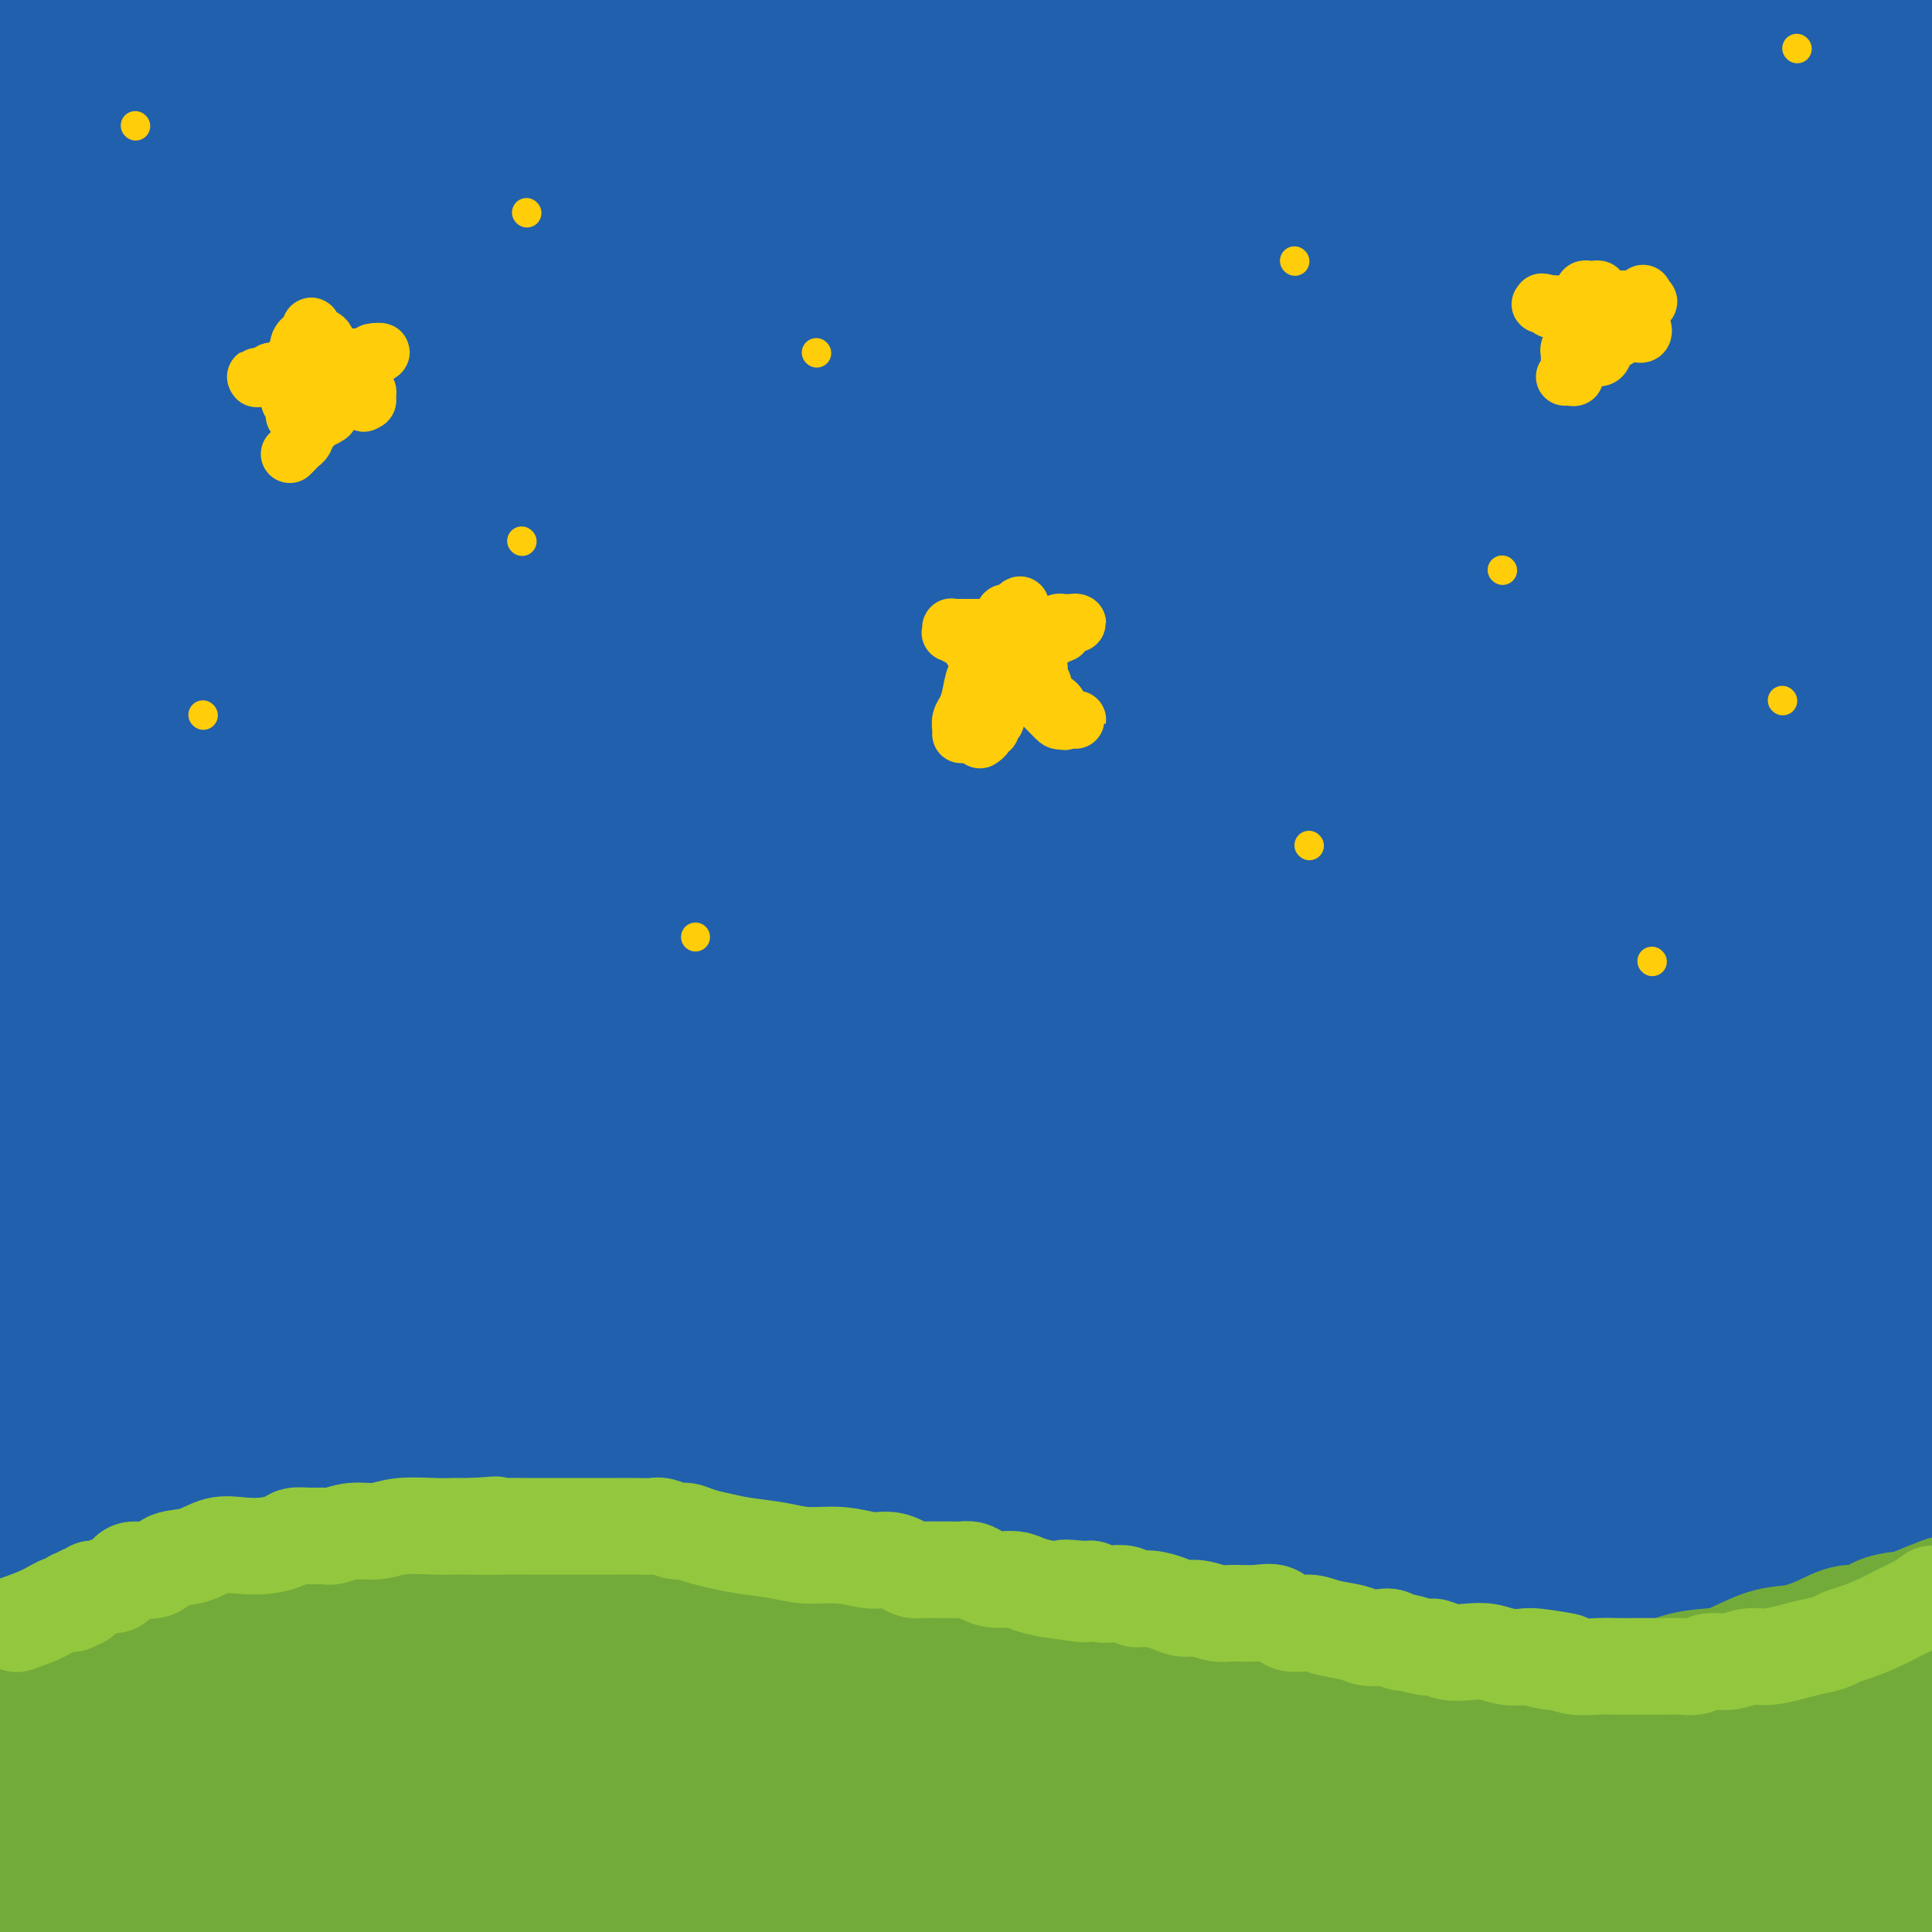 <svg viewBox='0 0 400 400' version='1.1' xmlns='http://www.w3.org/2000/svg' xmlns:xlink='http://www.w3.org/1999/xlink'><g fill='none' stroke='#2160AD' stroke-width='28' stroke-linecap='round' stroke-linejoin='round'><path d='M67,17c-0.303,-0.016 -0.606,-0.032 -1,0c-0.394,0.032 -0.879,0.111 -1,0c-0.121,-0.111 0.123,-0.411 -1,-1c-1.123,-0.589 -3.611,-1.467 -6,-2c-2.389,-0.533 -4.677,-0.720 -7,-1c-2.323,-0.280 -4.680,-0.653 -7,-1c-2.320,-0.347 -4.603,-0.667 -7,-1c-2.397,-0.333 -4.908,-0.678 -7,-1c-2.092,-0.322 -3.765,-0.622 -6,-1c-2.235,-0.378 -5.033,-0.833 -7,-1c-1.967,-0.167 -3.104,-0.045 -4,0c-0.896,0.045 -1.550,0.012 -2,0c-0.450,-0.012 -0.695,-0.004 -1,0c-0.305,0.004 -0.671,0.002 -1,0c-0.329,-0.002 -0.623,-0.006 -1,0c-0.377,0.006 -0.838,0.020 -1,0c-0.162,-0.020 -0.027,-0.076 1,0c1.027,0.076 2.945,0.283 6,0c3.055,-0.283 7.248,-1.055 13,-2c5.752,-0.945 13.063,-2.062 18,-3c4.937,-0.938 7.500,-1.697 10,-2c2.500,-0.303 4.939,-0.152 7,0c2.061,0.152 3.746,0.303 6,1c2.254,0.697 5.078,1.939 8,3c2.922,1.061 5.940,1.939 10,3c4.060,1.061 9.160,2.303 13,3c3.840,0.697 6.420,0.848 9,1'/><path d='M108,12c8.866,1.702 8.030,0.458 9,0c0.970,-0.458 3.744,-0.131 6,0c2.256,0.131 3.992,0.067 9,0c5.008,-0.067 13.288,-0.138 23,0c9.712,0.138 20.857,0.485 32,0c11.143,-0.485 22.284,-1.804 34,-3c11.716,-1.196 24.006,-2.271 34,-3c9.994,-0.729 17.692,-1.112 24,-2c6.308,-0.888 11.227,-2.279 16,-3c4.773,-0.721 9.400,-0.771 13,-1c3.600,-0.229 6.171,-0.637 9,-1c2.829,-0.363 5.914,-0.682 9,-1'/><path d='M388,12c2.247,-0.044 4.494,-0.087 0,0c-4.494,0.087 -15.729,0.305 -25,0c-9.271,-0.305 -16.578,-1.133 -25,-2c-8.422,-0.867 -17.960,-1.772 -29,-3c-11.040,-1.228 -23.583,-2.779 -38,-5c-14.417,-2.221 -30.709,-5.110 -47,-8'/><path d='M11,-1c0.833,-0.417 1.667,-0.833 0,0c-1.667,0.833 -5.833,2.917 -10,5'/><path d='M13,12c-3.643,-0.123 -7.286,-0.245 0,0c7.286,0.245 25.502,0.859 51,1c25.498,0.141 58.278,-0.189 97,0c38.722,0.189 83.387,0.897 124,0c40.613,-0.897 77.175,-3.399 108,-5c30.825,-1.601 55.912,-2.300 81,-3'/><path d='M373,50c3.775,-0.212 7.550,-0.424 0,0c-7.550,0.424 -26.424,1.484 -48,2c-21.576,0.516 -45.856,0.489 -73,0c-27.144,-0.489 -57.154,-1.439 -91,-2c-33.846,-0.561 -71.527,-0.732 -104,-1c-32.473,-0.268 -59.736,-0.634 -87,-1'/><path d='M27,29c-8.651,0.515 -17.303,1.031 0,0c17.303,-1.031 60.559,-3.608 100,-5c39.441,-1.392 75.067,-1.600 109,-2c33.933,-0.400 66.174,-0.992 93,0c26.826,0.992 48.236,3.569 61,5c12.764,1.431 16.882,1.715 21,2'/><path d='M370,33c5.053,-0.136 10.105,-0.271 0,0c-10.105,0.271 -35.368,0.949 -73,2c-37.632,1.051 -87.632,2.475 -135,3c-47.368,0.525 -92.105,0.150 -134,0c-41.895,-0.150 -80.947,-0.075 -120,0'/><path d='M4,17c-3.708,0.680 -7.416,1.360 0,0c7.416,-1.360 25.955,-4.759 38,-7c12.045,-2.241 17.595,-3.323 21,-4c3.405,-0.677 4.664,-0.949 5,-1c0.336,-0.051 -0.250,0.118 -1,0c-0.750,-0.118 -1.663,-0.524 -3,0c-1.337,0.524 -3.100,1.977 -6,3c-2.900,1.023 -6.939,1.616 -11,3c-4.061,1.384 -8.144,3.560 -12,5c-3.856,1.440 -7.483,2.143 -11,3c-3.517,0.857 -6.922,1.869 -10,3c-3.078,1.131 -5.829,2.381 -8,3c-2.171,0.619 -3.763,0.605 -5,1c-1.237,0.395 -2.118,1.197 -3,2'/><path d='M7,32c-1.550,-0.342 -3.099,-0.684 0,0c3.099,0.684 10.848,2.393 21,4c10.152,1.607 22.709,3.110 37,5c14.291,1.890 30.317,4.167 52,6c21.683,1.833 49.023,3.223 73,4c23.977,0.777 44.593,0.940 61,1c16.407,0.060 28.607,0.017 38,0c9.393,-0.017 15.978,-0.008 20,0c4.022,0.008 5.480,0.015 6,0c0.520,-0.015 0.102,-0.052 -1,0c-1.102,0.052 -2.888,0.192 -7,0c-4.112,-0.192 -10.550,-0.717 -18,-1c-7.450,-0.283 -15.912,-0.326 -26,0c-10.088,0.326 -21.800,1.020 -31,2c-9.200,0.980 -15.887,2.248 -22,3c-6.113,0.752 -11.653,0.990 -15,1c-3.347,0.010 -4.502,-0.208 -5,0c-0.498,0.208 -0.337,0.842 0,1c0.337,0.158 0.852,-0.161 3,0c2.148,0.161 5.929,0.803 13,1c7.071,0.197 17.432,-0.052 29,0c11.568,0.052 24.342,0.406 38,0c13.658,-0.406 28.199,-1.573 39,-2c10.801,-0.427 17.861,-0.114 23,0c5.139,0.114 8.357,0.031 11,0c2.643,-0.031 4.712,-0.008 7,0c2.288,0.008 4.797,0.002 7,0c2.203,-0.002 4.102,-0.001 6,0'/><path d='M366,57c26.298,-0.167 12.042,0.417 9,0c-3.042,-0.417 5.131,-1.833 12,-3c6.869,-1.167 12.435,-2.083 18,-3'/><path d='M253,52c6.211,-0.107 12.423,-0.213 18,-1c5.577,-0.787 10.520,-2.253 16,-3c5.480,-0.747 11.496,-0.774 17,-1c5.504,-0.226 10.496,-0.650 15,-1c4.504,-0.350 8.521,-0.626 12,-1c3.479,-0.374 6.419,-0.845 9,-1c2.581,-0.155 4.802,0.005 8,0c3.198,-0.005 7.373,-0.177 12,-1c4.627,-0.823 9.707,-2.299 15,-3c5.293,-0.701 10.798,-0.629 16,-1c5.202,-0.371 10.101,-1.186 15,-2'/><path d='M391,44c1.971,-0.795 3.942,-1.591 0,0c-3.942,1.591 -13.797,5.568 -24,9c-10.203,3.432 -20.753,6.320 -31,9c-10.247,2.680 -20.190,5.153 -31,7c-10.810,1.847 -22.487,3.069 -34,4c-11.513,0.931 -22.861,1.572 -34,2c-11.139,0.428 -22.068,0.642 -34,1c-11.932,0.358 -24.868,0.859 -43,0c-18.132,-0.859 -41.458,-3.077 -65,-5c-23.542,-1.923 -47.298,-3.549 -68,-5c-20.702,-1.451 -38.351,-2.725 -56,-4'/><path d='M35,62c-7.184,-0.392 -14.369,-0.785 0,0c14.369,0.785 50.291,2.746 82,4c31.709,1.254 59.205,1.801 85,2c25.795,0.199 49.889,0.050 68,0c18.111,-0.050 30.240,-0.002 41,0c10.760,0.002 20.152,-0.041 29,0c8.848,0.041 17.151,0.165 25,0c7.849,-0.165 15.242,-0.619 24,-1c8.758,-0.381 18.879,-0.691 29,-1'/><path d='M368,63c5.609,0.004 11.218,0.008 0,0c-11.218,-0.008 -39.263,-0.028 -64,0c-24.737,0.028 -46.167,0.104 -72,0c-25.833,-0.104 -56.069,-0.389 -82,0c-25.931,0.389 -47.558,1.451 -68,2c-20.442,0.549 -39.698,0.585 -54,1c-14.302,0.415 -23.651,1.207 -33,2'/><path d='M35,87c-6.480,-1.059 -12.960,-2.118 0,0c12.960,2.118 45.360,7.413 82,11c36.640,3.587 77.518,5.466 110,7c32.482,1.534 56.566,2.724 86,4c29.434,1.276 64.217,2.638 99,4'/><path d='M322,105c8.959,0.177 17.917,0.354 0,0c-17.917,-0.354 -62.710,-1.239 -100,-2c-37.290,-0.761 -67.078,-1.397 -98,-2c-30.922,-0.603 -62.978,-1.172 -87,-2c-24.022,-0.828 -40.011,-1.914 -56,-3'/><path d='M34,97c-10.290,-0.206 -20.581,-0.411 0,0c20.581,0.411 72.032,1.440 115,2c42.968,0.560 77.453,0.651 111,0c33.547,-0.651 66.156,-2.043 94,-3c27.844,-0.957 50.922,-1.478 74,-2'/><path d='M391,87c7.906,0.121 15.812,0.242 0,0c-15.812,-0.242 -55.341,-0.848 -91,-1c-35.659,-0.152 -67.447,0.152 -103,0c-35.553,-0.152 -74.872,-0.758 -111,-1c-36.128,-0.242 -69.064,-0.121 -102,0'/><path d='M30,87c-9.015,0.026 -18.031,0.052 0,0c18.031,-0.052 63.107,-0.181 98,0c34.893,0.181 59.602,0.672 83,0c23.398,-0.672 45.485,-2.506 62,-4c16.515,-1.494 27.459,-2.649 35,-3c7.541,-0.351 11.678,0.103 14,0c2.322,-0.103 2.827,-0.763 3,-1c0.173,-0.237 0.012,-0.049 -2,0c-2.012,0.049 -5.876,-0.039 -12,0c-6.124,0.039 -14.508,0.206 -29,0c-14.492,-0.206 -35.092,-0.783 -55,-1c-19.908,-0.217 -39.123,-0.073 -59,0c-19.877,0.073 -40.417,0.074 -57,0c-16.583,-0.074 -29.211,-0.222 -38,0c-8.789,0.222 -13.741,0.813 -16,1c-2.259,0.187 -1.827,-0.029 -2,0c-0.173,0.029 -0.953,0.302 0,1c0.953,0.698 3.640,1.819 9,4c5.360,2.181 13.395,5.422 28,8c14.605,2.578 35.781,4.495 56,6c20.219,1.505 39.481,2.599 61,3c21.519,0.401 45.293,0.108 70,0c24.707,-0.108 50.345,-0.031 73,0c22.655,0.031 42.328,0.015 62,0'/><path d='M352,102c9.927,0.002 19.853,0.003 0,0c-19.853,-0.003 -69.486,-0.011 -110,1c-40.514,1.011 -71.907,3.041 -108,4c-36.093,0.959 -76.884,0.845 -112,1c-35.116,0.155 -64.558,0.577 -94,1'/><path d='M72,149c-13.780,-0.393 -27.560,-0.786 0,0c27.560,0.786 96.458,2.750 150,4c53.542,1.250 91.726,1.786 134,2c42.274,0.214 88.637,0.107 135,0'/><path d='M343,127c11.911,0.345 23.821,0.690 0,0c-23.821,-0.690 -83.375,-2.417 -134,-4c-50.625,-1.583 -92.321,-3.024 -131,-4c-38.679,-0.976 -74.339,-1.488 -110,-2'/><path d='M58,151c-10.797,-0.528 -21.595,-1.056 0,0c21.595,1.056 75.582,3.695 117,5c41.418,1.305 70.266,1.274 104,2c33.734,0.726 72.352,2.207 101,3c28.648,0.793 47.324,0.896 66,1'/><path d='M388,150c6.702,0.434 13.404,0.868 0,0c-13.404,-0.868 -46.912,-3.037 -86,-5c-39.088,-1.963 -83.754,-3.721 -127,-5c-43.246,-1.279 -85.070,-2.080 -120,-3c-34.930,-0.920 -62.965,-1.960 -91,-3'/><path d='M88,124c-9.077,0.522 -18.153,1.043 0,0c18.153,-1.043 63.536,-3.651 102,-6c38.464,-2.349 70.010,-4.440 101,-6c30.990,-1.560 61.426,-2.589 85,-3c23.574,-0.411 40.287,-0.206 57,0'/><path d='M323,104c9.710,0.008 19.419,0.016 0,0c-19.419,-0.016 -67.968,-0.056 -109,0c-41.032,0.056 -74.547,0.207 -107,1c-32.453,0.793 -63.844,2.226 -92,3c-28.156,0.774 -53.078,0.887 -78,1'/><path d='M36,147c-7.323,-0.618 -14.646,-1.237 0,0c14.646,1.237 51.261,4.328 78,6c26.739,1.672 43.601,1.923 63,2c19.399,0.077 41.336,-0.020 60,0c18.664,0.020 34.057,0.155 46,0c11.943,-0.155 20.437,-0.602 26,-1c5.563,-0.398 8.194,-0.746 9,-1c0.806,-0.254 -0.213,-0.412 -5,-1c-4.787,-0.588 -13.340,-1.606 -26,-3c-12.660,-1.394 -29.425,-3.164 -51,-4c-21.575,-0.836 -47.958,-0.740 -73,-1c-25.042,-0.260 -48.742,-0.878 -75,0c-26.258,0.878 -55.074,3.251 -79,5c-23.926,1.749 -42.963,2.875 -62,4'/><path d='M33,167c-5.944,0.401 -11.888,0.802 0,0c11.888,-0.802 41.607,-2.807 64,-4c22.393,-1.193 37.461,-1.572 51,-2c13.539,-0.428 25.548,-0.903 34,-1c8.452,-0.097 13.345,0.185 18,0c4.655,-0.185 9.071,-0.837 12,-1c2.929,-0.163 4.373,0.163 3,0c-1.373,-0.163 -5.561,-0.814 -13,-1c-7.439,-0.186 -18.128,0.095 -36,0c-17.872,-0.095 -42.927,-0.564 -71,-1c-28.073,-0.436 -59.164,-0.839 -93,-1c-33.836,-0.161 -70.418,-0.081 -107,0'/><path d='M59,172c-10.200,0.006 -20.400,0.012 0,0c20.400,-0.012 71.401,-0.041 109,0c37.599,0.041 61.795,0.152 89,0c27.205,-0.152 57.417,-0.567 75,-1c17.583,-0.433 22.535,-0.884 30,-1c7.465,-0.116 17.442,0.104 22,0c4.558,-0.104 3.698,-0.533 3,-1c-0.698,-0.467 -1.235,-0.972 -1,-1c0.235,-0.028 1.242,0.419 -1,0c-2.242,-0.419 -7.733,-1.706 -16,-3c-8.267,-1.294 -19.309,-2.594 -38,-4c-18.691,-1.406 -45.032,-2.917 -82,-4c-36.968,-1.083 -84.562,-1.738 -132,-2c-47.438,-0.262 -94.719,-0.131 -142,0'/><path d='M86,195c-11.018,-0.113 -22.035,-0.226 0,0c22.035,0.226 77.123,0.793 118,1c40.877,0.207 67.542,0.056 89,0c21.458,-0.056 37.709,-0.018 48,0c10.291,0.018 14.623,0.015 16,0c1.377,-0.015 -0.202,-0.042 -1,0c-0.798,0.042 -0.816,0.152 -1,0c-0.184,-0.152 -0.533,-0.566 -3,-1c-2.467,-0.434 -7.050,-0.887 -16,-2c-8.950,-1.113 -22.265,-2.886 -43,-4c-20.735,-1.114 -48.890,-1.569 -82,-2c-33.110,-0.431 -71.174,-0.837 -114,-1c-42.826,-0.163 -90.413,-0.081 -138,0'/><path d='M110,193c-9.605,0.022 -19.210,0.043 0,0c19.210,-0.043 67.235,-0.152 100,0c32.765,0.152 50.269,0.565 63,1c12.731,0.435 20.687,0.890 25,1c4.313,0.110 4.982,-0.127 5,0c0.018,0.127 -0.617,0.617 -5,0c-4.383,-0.617 -12.515,-2.341 -25,-4c-12.485,-1.659 -29.323,-3.254 -55,-5c-25.677,-1.746 -60.193,-3.642 -99,-5c-38.807,-1.358 -81.903,-2.179 -125,-3'/><path d='M0,168c0.089,0.000 0.178,0.000 0,0c-0.178,0.000 -0.622,0.000 -1,0c-0.378,0.000 -0.689,0.000 -1,0'/><path d='M0,151c-0.081,-0.001 -0.161,-0.001 0,0c0.161,0.001 0.564,0.004 1,0c0.436,-0.004 0.906,-0.016 1,0c0.094,0.016 -0.187,0.061 0,0c0.187,-0.061 0.842,-0.228 1,0c0.158,0.228 -0.182,0.850 0,1c0.182,0.150 0.886,-0.171 1,0c0.114,0.171 -0.363,0.833 0,1c0.363,0.167 1.564,-0.160 2,0c0.436,0.160 0.106,0.809 0,1c-0.106,0.191 0.013,-0.074 0,0c-0.013,0.074 -0.157,0.487 0,1c0.157,0.513 0.615,1.126 1,2c0.385,0.874 0.695,2.010 1,3c0.305,0.990 0.603,1.836 1,3c0.397,1.164 0.891,2.647 1,4c0.109,1.353 -0.167,2.578 0,4c0.167,1.422 0.776,3.041 1,4c0.224,0.959 0.064,1.256 0,2c-0.064,0.744 -0.032,1.934 0,3c0.032,1.066 0.065,2.006 0,3c-0.065,0.994 -0.228,2.040 0,3c0.228,0.960 0.846,1.833 1,3c0.154,1.167 -0.155,2.628 0,4c0.155,1.372 0.773,2.656 1,4c0.227,1.344 0.064,2.747 0,4c-0.064,1.253 -0.027,2.357 0,3c0.027,0.643 0.046,0.827 0,2c-0.046,1.173 -0.156,3.335 0,5c0.156,1.665 0.578,2.832 1,4'/><path d='M14,215c0.620,8.306 0.170,5.071 0,5c-0.170,-0.071 -0.060,3.024 0,5c0.060,1.976 0.068,2.835 0,4c-0.068,1.165 -0.214,2.636 0,4c0.214,1.364 0.789,2.622 1,4c0.211,1.378 0.059,2.877 0,4c-0.059,1.123 -0.026,1.869 0,3c0.026,1.131 0.044,2.647 0,4c-0.044,1.353 -0.152,2.543 0,4c0.152,1.457 0.562,3.182 1,5c0.438,1.818 0.902,3.728 1,5c0.098,1.272 -0.170,1.906 0,3c0.170,1.094 0.778,2.648 1,4c0.222,1.352 0.060,2.501 0,3c-0.060,0.499 -0.016,0.350 0,1c0.016,0.650 0.004,2.101 0,3c-0.004,0.899 -0.001,1.245 0,2c0.001,0.755 0.000,1.920 0,3c-0.000,1.080 -0.000,2.075 0,3c0.000,0.925 0.000,1.779 0,3c-0.000,1.221 -0.000,2.808 0,4c0.000,1.192 0.000,1.990 0,3c-0.000,1.010 -0.000,2.232 0,3c0.000,0.768 0.001,1.083 0,2c-0.001,0.917 -0.003,2.437 0,3c0.003,0.563 0.012,0.169 0,1c-0.012,0.831 -0.045,2.889 0,4c0.045,1.111 0.167,1.277 0,2c-0.167,0.723 -0.622,2.002 -1,3c-0.378,0.998 -0.679,1.714 -1,2c-0.321,0.286 -0.660,0.143 -1,0'/><path d='M15,314c-0.413,1.065 0.056,0.228 0,0c-0.056,-0.228 -0.635,0.155 -1,0c-0.365,-0.155 -0.517,-0.846 -1,-2c-0.483,-1.154 -1.299,-2.771 -2,-5c-0.701,-2.229 -1.287,-5.071 -2,-8c-0.713,-2.929 -1.554,-5.947 -2,-9c-0.446,-3.053 -0.498,-6.142 -1,-10c-0.502,-3.858 -1.455,-8.484 -2,-12c-0.545,-3.516 -0.682,-5.921 -1,-9c-0.318,-3.079 -0.817,-6.831 -1,-10c-0.183,-3.169 -0.049,-5.755 0,-8c0.049,-2.245 0.013,-4.147 0,-6c-0.013,-1.853 -0.003,-3.655 0,-5c0.003,-1.345 -0.002,-2.232 0,-3c0.002,-0.768 0.011,-1.415 0,-2c-0.011,-0.585 -0.042,-1.107 0,-1c0.042,0.107 0.157,0.844 0,1c-0.157,0.156 -0.585,-0.270 0,1c0.585,1.270 2.184,4.237 3,7c0.816,2.763 0.849,5.321 1,8c0.151,2.679 0.421,5.479 1,9c0.579,3.521 1.468,7.764 2,11c0.532,3.236 0.706,5.465 1,8c0.294,2.535 0.709,5.375 1,8c0.291,2.625 0.460,5.033 1,8c0.540,2.967 1.453,6.491 2,10c0.547,3.509 0.728,7.003 1,10c0.272,2.997 0.636,5.499 1,8'/><path d='M16,313c2.395,14.602 1.384,6.608 1,4c-0.384,-2.608 -0.141,0.169 0,1c0.141,0.831 0.179,-0.284 0,-1c-0.179,-0.716 -0.575,-1.033 -1,-1c-0.425,0.033 -0.880,0.415 -1,0c-0.120,-0.415 0.096,-1.628 0,-2c-0.096,-0.372 -0.504,0.095 -1,0c-0.496,-0.095 -1.082,-0.753 -1,-1c0.082,-0.247 0.831,-0.085 1,0c0.169,0.085 -0.241,0.091 1,0c1.241,-0.091 4.135,-0.280 8,-1c3.865,-0.720 8.701,-1.973 15,-3c6.299,-1.027 14.061,-1.829 22,-2c7.939,-0.171 16.057,0.290 25,0c8.943,-0.290 18.713,-1.332 28,-2c9.287,-0.668 18.092,-0.961 26,-1c7.908,-0.039 14.919,0.175 23,0c8.081,-0.175 17.232,-0.740 27,-1c9.768,-0.260 20.154,-0.214 31,0c10.846,0.214 22.151,0.596 33,0c10.849,-0.596 21.243,-2.170 31,-3c9.757,-0.830 18.879,-0.915 28,-1'/><path d='M312,299c43.092,-1.297 24.823,-0.538 22,-1c-2.823,-0.462 9.800,-2.144 19,-3c9.200,-0.856 14.977,-0.884 22,-1c7.023,-0.116 15.292,-0.319 24,-1c8.708,-0.681 17.854,-1.841 27,-3'/><path d='M399,276c2.608,0.000 5.216,0.000 0,0c-5.216,-0.000 -18.257,-0.002 -29,0c-10.743,0.002 -19.187,0.006 -26,0c-6.813,-0.006 -11.995,-0.024 -17,0c-5.005,0.024 -9.834,0.089 -14,0c-4.166,-0.089 -7.668,-0.332 -12,0c-4.332,0.332 -9.495,1.240 -15,2c-5.505,0.760 -11.354,1.371 -19,2c-7.646,0.629 -17.090,1.275 -25,2c-7.910,0.725 -14.285,1.527 -23,2c-8.715,0.473 -19.770,0.617 -31,1c-11.230,0.383 -22.637,1.007 -33,2c-10.363,0.993 -19.684,2.356 -28,3c-8.316,0.644 -15.629,0.569 -22,1c-6.371,0.431 -11.800,1.367 -16,2c-4.200,0.633 -7.172,0.962 -10,1c-2.828,0.038 -5.510,-0.215 -8,0c-2.490,0.215 -4.786,0.899 -7,1c-2.214,0.101 -4.347,-0.379 -7,0c-2.653,0.379 -5.827,1.618 -9,2c-3.173,0.382 -6.345,-0.094 -9,0c-2.655,0.094 -4.792,0.758 -7,1c-2.208,0.242 -4.485,0.063 -6,0c-1.515,-0.063 -2.267,-0.008 -3,0c-0.733,0.008 -1.447,-0.030 -2,0c-0.553,0.030 -0.944,0.127 -1,0c-0.056,-0.127 0.222,-0.477 0,-2c-0.222,-1.523 -0.944,-4.218 -2,-7c-1.056,-2.782 -2.444,-5.652 -3,-9c-0.556,-3.348 -0.278,-7.174 0,-11'/><path d='M15,269c-1.180,-6.499 -1.631,-8.245 -2,-11c-0.369,-2.755 -0.658,-6.518 -1,-10c-0.342,-3.482 -0.739,-6.682 -1,-10c-0.261,-3.318 -0.386,-6.754 0,-10c0.386,-3.246 1.284,-6.303 2,-9c0.716,-2.697 1.251,-5.035 3,-8c1.749,-2.965 4.711,-6.556 7,-9c2.289,-2.444 3.904,-3.739 6,-5c2.096,-1.261 4.672,-2.488 7,-4c2.328,-1.512 4.408,-3.309 6,-4c1.592,-0.691 2.696,-0.276 3,0c0.304,0.276 -0.193,0.414 1,0c1.193,-0.414 4.075,-1.380 5,-2c0.925,-0.620 -0.106,-0.892 0,-1c0.106,-0.108 1.349,-0.050 2,0c0.651,0.050 0.709,0.092 1,0c0.291,-0.092 0.816,-0.319 1,0c0.184,0.319 0.027,1.184 0,3c-0.027,1.816 0.077,4.582 0,8c-0.077,3.418 -0.336,7.487 -2,12c-1.664,4.513 -4.733,9.471 -7,15c-2.267,5.529 -3.732,11.628 -5,16c-1.268,4.372 -2.340,7.015 -3,9c-0.660,1.985 -0.906,3.311 -1,4c-0.094,0.689 -0.034,0.743 0,1c0.034,0.257 0.042,0.719 0,1c-0.042,0.281 -0.133,0.382 0,1c0.133,0.618 0.489,1.753 0,3c-0.489,1.247 -1.824,2.605 -3,4c-1.176,1.395 -2.193,2.827 -3,4c-0.807,1.173 -1.403,2.086 -2,3'/><path d='M29,270c-1.465,2.244 -1.126,2.355 -1,3c0.126,0.645 0.039,1.826 0,3c-0.039,1.174 -0.031,2.342 0,3c0.031,0.658 0.085,0.806 0,1c-0.085,0.194 -0.310,0.435 0,0c0.310,-0.435 1.155,-1.547 2,-2c0.845,-0.453 1.691,-0.247 2,-2c0.309,-1.753 0.083,-5.465 0,-10c-0.083,-4.535 -0.022,-9.895 0,-16c0.022,-6.105 0.005,-12.956 0,-20c-0.005,-7.044 0.002,-14.281 0,-20c-0.002,-5.719 -0.013,-9.920 0,-13c0.013,-3.080 0.051,-5.038 0,-6c-0.051,-0.962 -0.193,-0.929 0,-1c0.193,-0.071 0.719,-0.245 1,0c0.281,0.245 0.317,0.911 1,2c0.683,1.089 2.011,2.601 3,5c0.989,2.399 1.637,5.685 2,9c0.363,3.315 0.441,6.660 1,11c0.559,4.340 1.599,9.677 2,15c0.401,5.323 0.164,10.632 0,16c-0.164,5.368 -0.254,10.795 0,15c0.254,4.205 0.852,7.189 1,10c0.148,2.811 -0.152,5.449 0,7c0.152,1.551 0.758,2.015 1,2c0.242,-0.015 0.121,-0.507 0,-1'/><path d='M44,281c0.801,11.834 0.302,3.920 0,0c-0.302,-3.920 -0.407,-3.847 0,-6c0.407,-2.153 1.327,-6.533 2,-11c0.673,-4.467 1.097,-9.022 2,-14c0.903,-4.978 2.283,-10.380 3,-15c0.717,-4.620 0.772,-8.459 1,-12c0.228,-3.541 0.628,-6.786 1,-8c0.372,-1.214 0.714,-0.399 1,0c0.286,0.399 0.514,0.381 1,1c0.486,0.619 1.229,1.875 2,4c0.771,2.125 1.569,5.118 2,8c0.431,2.882 0.494,5.654 1,10c0.506,4.346 1.456,10.266 2,15c0.544,4.734 0.682,8.282 1,12c0.318,3.718 0.817,7.606 1,11c0.183,3.394 0.049,6.294 0,8c-0.049,1.706 -0.013,2.216 0,2c0.013,-0.216 0.004,-1.160 0,-1c-0.004,0.160 -0.001,1.422 0,0c0.001,-1.422 0.001,-5.528 0,-9c-0.001,-3.472 -0.004,-6.309 0,-10c0.004,-3.691 0.015,-8.236 0,-14c-0.015,-5.764 -0.057,-12.746 0,-20c0.057,-7.254 0.211,-14.778 0,-21c-0.211,-6.222 -0.789,-11.142 -1,-14c-0.211,-2.858 -0.057,-3.654 0,-4c0.057,-0.346 0.016,-0.242 0,0c-0.016,0.242 -0.008,0.621 0,1'/><path d='M63,194c-0.029,-12.285 0.397,2.003 2,10c1.603,7.997 4.382,9.703 7,15c2.618,5.297 5.074,14.186 8,22c2.926,7.814 6.322,14.553 9,20c2.678,5.447 4.638,9.603 6,13c1.362,3.397 2.124,6.035 3,7c0.876,0.965 1.864,0.258 2,0c0.136,-0.258 -0.582,-0.065 -1,0c-0.418,0.065 -0.537,0.002 -1,0c-0.463,-0.002 -1.271,0.057 -2,-2c-0.729,-2.057 -1.379,-6.229 -2,-10c-0.621,-3.771 -1.212,-7.142 -2,-12c-0.788,-4.858 -1.773,-11.202 -3,-17c-1.227,-5.798 -2.695,-11.050 -4,-16c-1.305,-4.950 -2.446,-9.597 -3,-13c-0.554,-3.403 -0.520,-5.562 -1,-7c-0.480,-1.438 -1.475,-2.155 -1,-1c0.475,1.155 2.419,4.182 4,7c1.581,2.818 2.797,5.427 5,9c2.203,3.573 5.392,8.110 8,12c2.608,3.890 4.635,7.133 7,11c2.365,3.867 5.068,8.359 7,12c1.932,3.641 3.092,6.432 4,9c0.908,2.568 1.564,4.915 2,7c0.436,2.085 0.653,3.909 1,6c0.347,2.091 0.824,4.447 1,6c0.176,1.553 0.050,2.301 0,3c-0.050,0.699 -0.025,1.350 0,2'/><path d='M119,287c1.049,5.088 -0.330,1.309 -1,0c-0.670,-1.309 -0.632,-0.149 -1,0c-0.368,0.149 -1.140,-0.715 -3,-3c-1.860,-2.285 -4.806,-5.991 -8,-11c-3.194,-5.009 -6.635,-11.320 -10,-17c-3.365,-5.680 -6.654,-10.727 -10,-15c-3.346,-4.273 -6.749,-7.771 -9,-11c-2.251,-3.229 -3.351,-6.189 -4,-9c-0.649,-2.811 -0.848,-5.472 -1,-8c-0.152,-2.528 -0.257,-4.922 0,-7c0.257,-2.078 0.876,-3.839 1,-5c0.124,-1.161 -0.246,-1.723 0,-2c0.246,-0.277 1.109,-0.269 2,0c0.891,0.269 1.808,0.799 3,2c1.192,1.201 2.657,3.074 4,6c1.343,2.926 2.565,6.905 4,12c1.435,5.095 3.085,11.307 4,18c0.915,6.693 1.097,13.866 1,21c-0.097,7.134 -0.471,14.227 -2,21c-1.529,6.773 -4.212,13.226 -6,19c-1.788,5.774 -2.679,10.869 -4,14c-1.321,3.131 -3.070,4.298 -4,5c-0.930,0.702 -1.041,0.938 -1,1c0.041,0.062 0.232,-0.051 0,-1c-0.232,-0.949 -0.889,-2.734 -1,-5c-0.111,-2.266 0.325,-5.011 0,-8c-0.325,-2.989 -1.410,-6.221 -2,-10c-0.590,-3.779 -0.684,-8.106 -1,-12c-0.316,-3.894 -0.854,-7.356 -1,-11c-0.146,-3.644 0.101,-7.470 0,-12c-0.101,-4.530 -0.551,-9.765 -1,-15'/><path d='M68,244c-1.166,-13.453 -0.582,-10.586 0,-12c0.582,-1.414 1.163,-7.110 2,-11c0.837,-3.890 1.929,-5.976 3,-8c1.071,-2.024 2.120,-3.988 3,-5c0.880,-1.012 1.591,-1.074 2,-1c0.409,0.074 0.517,0.283 1,0c0.483,-0.283 1.340,-1.060 2,0c0.660,1.060 1.123,3.956 3,8c1.877,4.044 5.167,9.236 8,15c2.833,5.764 5.208,12.099 8,20c2.792,7.901 6.002,17.369 9,25c2.998,7.631 5.784,13.424 8,19c2.216,5.576 3.860,10.934 5,14c1.140,3.066 1.774,3.840 2,4c0.226,0.160 0.044,-0.294 0,0c-0.044,0.294 0.049,1.337 0,0c-0.049,-1.337 -0.241,-5.052 0,-9c0.241,-3.948 0.917,-8.128 2,-14c1.083,-5.872 2.575,-13.438 5,-22c2.425,-8.562 5.782,-18.122 8,-27c2.218,-8.878 3.296,-17.073 5,-25c1.704,-7.927 4.032,-15.584 6,-21c1.968,-5.416 3.574,-8.591 4,-10c0.426,-1.409 -0.330,-1.053 0,-1c0.330,0.053 1.744,-0.198 3,2c1.256,2.198 2.353,6.846 4,13c1.647,6.154 3.844,13.814 6,21c2.156,7.186 4.273,13.896 6,20c1.727,6.104 3.065,11.601 4,16c0.935,4.399 1.468,7.699 2,11'/><path d='M179,266c2.835,11.637 0.924,6.729 0,6c-0.924,-0.729 -0.861,2.722 -1,4c-0.139,1.278 -0.479,0.384 -1,0c-0.521,-0.384 -1.224,-0.257 -2,0c-0.776,0.257 -1.625,0.646 -3,0c-1.375,-0.646 -3.276,-2.326 -6,-5c-2.724,-2.674 -6.269,-6.341 -10,-11c-3.731,-4.659 -7.646,-10.311 -12,-16c-4.354,-5.689 -9.147,-11.414 -13,-18c-3.853,-6.586 -6.766,-14.031 -9,-20c-2.234,-5.969 -3.791,-10.460 -5,-13c-1.209,-2.540 -2.072,-3.128 -2,-3c0.072,0.128 1.079,0.971 2,2c0.921,1.029 1.757,2.245 3,5c1.243,2.755 2.894,7.050 4,11c1.106,3.950 1.666,7.555 2,11c0.334,3.445 0.441,6.730 0,10c-0.441,3.270 -1.431,6.525 -2,8c-0.569,1.475 -0.716,1.171 -1,1c-0.284,-0.171 -0.703,-0.209 -1,0c-0.297,0.209 -0.472,0.666 -2,0c-1.528,-0.666 -4.408,-2.455 -7,-5c-2.592,-2.545 -4.895,-5.844 -8,-9c-3.105,-3.156 -7.012,-6.167 -10,-9c-2.988,-2.833 -5.057,-5.487 -6,-7c-0.943,-1.513 -0.761,-1.883 -1,-2c-0.239,-0.117 -0.899,0.020 -1,0c-0.101,-0.020 0.357,-0.198 1,0c0.643,0.198 1.469,0.771 2,1c0.531,0.229 0.765,0.115 1,0'/><path d='M91,207c0.981,0.563 1.432,1.471 2,2c0.568,0.529 1.251,0.681 2,1c0.749,0.319 1.563,0.806 2,1c0.437,0.194 0.497,0.094 1,0c0.503,-0.094 1.448,-0.181 2,0c0.552,0.181 0.711,0.632 2,1c1.289,0.368 3.707,0.653 6,1c2.293,0.347 4.459,0.756 8,1c3.541,0.244 8.457,0.322 15,1c6.543,0.678 14.713,1.957 23,3c8.287,1.043 16.690,1.849 28,3c11.310,1.151 25.525,2.648 38,4c12.475,1.352 23.209,2.558 30,3c6.791,0.442 9.640,0.119 11,0c1.360,-0.119 1.230,-0.035 1,0c-0.230,0.035 -0.559,0.019 -1,0c-0.441,-0.019 -0.992,-0.042 -1,0c-0.008,0.042 0.529,0.148 -1,1c-1.529,0.852 -5.124,2.448 -8,4c-2.876,1.552 -5.034,3.060 -9,5c-3.966,1.940 -9.741,4.313 -15,6c-5.259,1.687 -10.000,2.687 -16,4c-6.000,1.313 -13.257,2.940 -21,4c-7.743,1.060 -15.972,1.552 -22,2c-6.028,0.448 -9.855,0.852 -13,1c-3.145,0.148 -5.608,0.040 -8,0c-2.392,-0.040 -4.713,-0.011 -6,0c-1.287,0.011 -1.539,0.003 -2,0c-0.461,-0.003 -1.132,-0.001 -2,0c-0.868,0.001 -1.934,0.000 -3,0'/><path d='M134,255c-12.252,1.083 -4.381,0.290 -2,0c2.381,-0.290 -0.728,-0.078 -2,0c-1.272,0.078 -0.709,0.021 -1,0c-0.291,-0.021 -1.438,-0.004 -2,0c-0.562,0.004 -0.538,-0.003 -1,0c-0.462,0.003 -1.409,0.015 -2,0c-0.591,-0.015 -0.827,-0.058 -2,0c-1.173,0.058 -3.284,0.215 -5,0c-1.716,-0.215 -3.038,-0.803 -4,-1c-0.962,-0.197 -1.565,-0.003 -2,0c-0.435,0.003 -0.702,-0.186 -1,0c-0.298,0.186 -0.628,0.747 2,0c2.628,-0.747 8.214,-2.801 16,-4c7.786,-1.199 17.772,-1.545 31,-3c13.228,-1.455 29.699,-4.021 46,-6c16.301,-1.979 32.433,-3.371 47,-5c14.567,-1.629 27.569,-3.496 38,-5c10.431,-1.504 18.290,-2.646 24,-3c5.710,-0.354 9.273,0.079 13,0c3.727,-0.079 7.620,-0.669 11,-1c3.380,-0.331 6.247,-0.404 10,-1c3.753,-0.596 8.393,-1.714 13,-2c4.607,-0.286 9.183,0.260 13,0c3.817,-0.260 6.876,-1.327 10,-2c3.124,-0.673 6.311,-0.954 8,-1c1.689,-0.046 1.878,0.141 2,0c0.122,-0.141 0.178,-0.612 0,-1c-0.178,-0.388 -0.589,-0.694 -1,-1'/><path d='M393,219c3.093,-0.724 1.327,-0.034 0,0c-1.327,0.034 -2.213,-0.586 -3,-1c-0.787,-0.414 -1.474,-0.621 -4,-1c-2.526,-0.379 -6.890,-0.931 -13,-1c-6.110,-0.069 -13.966,0.345 -22,1c-8.034,0.655 -16.248,1.551 -26,2c-9.752,0.449 -21.044,0.450 -32,1c-10.956,0.550 -21.578,1.650 -31,2c-9.422,0.350 -17.644,-0.051 -24,0c-6.356,0.051 -10.845,0.553 -16,1c-5.155,0.447 -10.974,0.838 -16,1c-5.026,0.162 -9.257,0.096 -13,0c-3.743,-0.096 -6.998,-0.222 -10,0c-3.002,0.222 -5.750,0.792 -8,1c-2.250,0.208 -4.000,0.056 -5,0c-1.000,-0.056 -1.249,-0.014 -1,0c0.249,0.014 0.998,-0.001 2,0c1.002,0.001 2.259,0.017 7,0c4.741,-0.017 12.965,-0.067 23,-1c10.035,-0.933 21.880,-2.748 35,-5c13.120,-2.252 27.514,-4.942 40,-7c12.486,-2.058 23.064,-3.483 31,-5c7.936,-1.517 13.229,-3.126 17,-4c3.771,-0.874 6.020,-1.014 7,-1c0.980,0.014 0.691,0.183 1,0c0.309,-0.183 1.217,-0.719 2,-1c0.783,-0.281 1.442,-0.306 3,-1c1.558,-0.694 4.017,-2.055 6,-3c1.983,-0.945 3.492,-1.472 5,-2'/><path d='M348,195c3.589,-1.518 4.061,-1.811 5,-2c0.939,-0.189 2.344,-0.272 4,-1c1.656,-0.728 3.564,-2.100 6,-3c2.436,-0.900 5.401,-1.327 8,-2c2.599,-0.673 4.831,-1.593 7,-2c2.169,-0.407 4.276,-0.302 7,-1c2.724,-0.698 6.064,-2.199 9,-3c2.936,-0.801 5.468,-0.900 8,-1'/><path d='M399,194c1.041,-0.340 2.082,-0.680 0,0c-2.082,0.680 -7.285,2.379 -11,4c-3.715,1.621 -5.940,3.163 -8,4c-2.060,0.837 -3.953,0.970 -5,1c-1.047,0.030 -1.246,-0.044 -1,0c0.246,0.044 0.937,0.206 1,0c0.063,-0.206 -0.502,-0.779 0,-2c0.502,-1.221 2.071,-3.091 3,-5c0.929,-1.909 1.219,-3.857 2,-6c0.781,-2.143 2.052,-4.480 3,-7c0.948,-2.520 1.575,-5.223 2,-8c0.425,-2.777 0.650,-5.627 1,-8c0.350,-2.373 0.824,-4.270 1,-6c0.176,-1.730 0.055,-3.293 0,-5c-0.055,-1.707 -0.042,-3.557 0,-5c0.042,-1.443 0.113,-2.481 0,-4c-0.113,-1.519 -0.412,-3.521 -1,-5c-0.588,-1.479 -1.467,-2.435 -2,-3c-0.533,-0.565 -0.720,-0.740 -1,-1c-0.280,-0.260 -0.652,-0.606 -1,-1c-0.348,-0.394 -0.671,-0.837 -1,-1c-0.329,-0.163 -0.666,-0.047 -1,0c-0.334,0.047 -0.667,0.023 -1,0'/><path d='M379,136c-1.278,-0.936 -0.973,-0.276 -1,0c-0.027,0.276 -0.386,0.169 -1,0c-0.614,-0.169 -1.485,-0.398 -2,0c-0.515,0.398 -0.676,1.423 -1,2c-0.324,0.577 -0.812,0.704 -1,1c-0.188,0.296 -0.077,0.759 0,1c0.077,0.241 0.121,0.261 1,0c0.879,-0.261 2.593,-0.802 4,-1c1.407,-0.198 2.505,-0.053 4,0c1.495,0.053 3.386,0.015 5,0c1.614,-0.015 2.953,-0.006 4,0c1.047,0.006 1.804,0.010 2,0c0.196,-0.010 -0.168,-0.033 0,0c0.168,0.033 0.867,0.121 1,0c0.133,-0.121 -0.301,-0.452 0,-1c0.301,-0.548 1.339,-1.312 2,-2c0.661,-0.688 0.947,-1.301 1,-2c0.053,-0.699 -0.128,-1.486 0,-2c0.128,-0.514 0.564,-0.757 1,-1'/><path d='M398,131c0.571,-1.452 0.000,-1.083 0,-1c-0.000,0.083 0.571,-0.119 1,0c0.429,0.119 0.714,0.560 1,1'/><path d='M397,234c0.379,-0.393 0.758,-0.786 0,0c-0.758,0.786 -2.652,2.752 -4,4c-1.348,1.248 -2.151,1.777 -3,3c-0.849,1.223 -1.743,3.141 -2,4c-0.257,0.859 0.124,0.658 0,1c-0.124,0.342 -0.754,1.228 -1,2c-0.246,0.772 -0.108,1.431 0,2c0.108,0.569 0.187,1.049 0,2c-0.187,0.951 -0.639,2.373 -1,4c-0.361,1.627 -0.633,3.458 -1,5c-0.367,1.542 -0.831,2.795 -1,4c-0.169,1.205 -0.043,2.362 0,3c0.043,0.638 0.001,0.759 0,1c-0.001,0.241 0.037,0.604 0,1c-0.037,0.396 -0.150,0.825 0,1c0.150,0.175 0.564,0.096 1,0c0.436,-0.096 0.894,-0.210 1,0c0.106,0.210 -0.142,0.744 0,1c0.142,0.256 0.672,0.232 1,0c0.328,-0.232 0.452,-0.674 0,-1c-0.452,-0.326 -1.481,-0.537 -2,-2c-0.519,-1.463 -0.528,-4.178 -1,-6c-0.472,-1.822 -1.408,-2.750 -2,-4c-0.592,-1.250 -0.841,-2.821 -1,-5c-0.159,-2.179 -0.228,-4.965 -1,-7c-0.772,-2.035 -2.248,-3.319 -3,-5c-0.752,-1.681 -0.779,-3.760 -1,-5c-0.221,-1.240 -0.634,-1.640 -1,-2c-0.366,-0.360 -0.683,-0.680 -1,-1'/><path d='M374,234c-2.001,-5.770 -0.503,-1.197 0,1c0.503,2.197 0.010,2.016 0,3c-0.010,0.984 0.463,3.132 0,5c-0.463,1.868 -1.860,3.456 -3,5c-1.140,1.544 -2.022,3.043 -3,5c-0.978,1.957 -2.054,4.370 -3,6c-0.946,1.630 -1.764,2.476 -3,4c-1.236,1.524 -2.890,3.725 -4,5c-1.110,1.275 -1.677,1.622 -2,2c-0.323,0.378 -0.401,0.786 -1,1c-0.599,0.214 -1.719,0.233 -2,0c-0.281,-0.233 0.276,-0.718 0,-1c-0.276,-0.282 -1.384,-0.359 -2,-2c-0.616,-1.641 -0.739,-4.844 -1,-7c-0.261,-2.156 -0.658,-3.265 -1,-5c-0.342,-1.735 -0.627,-4.096 -1,-6c-0.373,-1.904 -0.834,-3.349 -1,-5c-0.166,-1.651 -0.039,-3.506 0,-5c0.039,-1.494 -0.012,-2.627 0,-3c0.012,-0.373 0.086,0.013 0,0c-0.086,-0.013 -0.331,-0.427 0,0c0.331,0.427 1.237,1.693 1,4c-0.237,2.307 -1.619,5.653 -3,9'/><path d='M345,250c-1.549,3.740 -4.422,6.588 -7,9c-2.578,2.412 -4.859,4.386 -7,6c-2.141,1.614 -4.140,2.867 -6,4c-1.860,1.133 -3.581,2.146 -5,3c-1.419,0.854 -2.535,1.549 -4,2c-1.465,0.451 -3.279,0.659 -5,1c-1.721,0.341 -3.349,0.815 -5,1c-1.651,0.185 -3.326,0.083 -5,0c-1.674,-0.083 -3.346,-0.145 -5,0c-1.654,0.145 -3.290,0.499 -5,0c-1.710,-0.499 -3.493,-1.850 -5,-3c-1.507,-1.150 -2.736,-2.098 -4,-3c-1.264,-0.902 -2.563,-1.759 -4,-3c-1.437,-1.241 -3.013,-2.868 -4,-4c-0.987,-1.132 -1.385,-1.770 -2,-2c-0.615,-0.230 -1.447,-0.054 -2,0c-0.553,0.054 -0.828,-0.015 -1,0c-0.172,0.015 -0.239,0.113 -1,0c-0.761,-0.113 -2.214,-0.437 -4,0c-1.786,0.437 -3.905,1.635 -7,2c-3.095,0.365 -7.164,-0.102 -11,0c-3.836,0.102 -7.437,0.772 -11,1c-3.563,0.228 -7.086,0.015 -11,0c-3.914,-0.015 -8.219,0.169 -12,0c-3.781,-0.169 -7.040,-0.690 -10,-1c-2.960,-0.310 -5.623,-0.409 -9,-1c-3.377,-0.591 -7.468,-1.675 -11,-2c-3.532,-0.325 -6.503,0.109 -9,0c-2.497,-0.109 -4.518,-0.760 -6,-1c-1.482,-0.240 -2.423,-0.069 -3,0c-0.577,0.069 -0.788,0.034 -1,0'/><path d='M163,259c-7.693,-0.759 -2.426,-0.158 -1,0c1.426,0.158 -0.990,-0.129 -3,0c-2.010,0.129 -3.614,0.674 -6,1c-2.386,0.326 -5.555,0.431 -8,1c-2.445,0.569 -4.167,1.600 -5,2c-0.833,0.400 -0.778,0.169 -1,0c-0.222,-0.169 -0.722,-0.276 -1,0c-0.278,0.276 -0.333,0.935 0,-1c0.333,-1.935 1.056,-6.463 2,-10c0.944,-3.537 2.110,-6.083 3,-10c0.890,-3.917 1.504,-9.207 2,-14c0.496,-4.793 0.872,-9.091 1,-12c0.128,-2.909 0.006,-4.430 0,-6c-0.006,-1.570 0.103,-3.188 0,-4c-0.103,-0.812 -0.420,-0.819 0,0c0.420,0.819 1.576,2.463 2,4c0.424,1.537 0.114,2.967 0,6c-0.114,3.033 -0.033,7.669 0,12c0.033,4.331 0.019,8.357 1,13c0.981,4.643 2.956,9.904 5,13c2.044,3.096 4.155,4.027 6,5c1.845,0.973 3.422,1.986 5,3'/><path d='M165,262c2.535,1.473 3.373,1.156 5,1c1.627,-0.156 4.043,-0.151 7,0c2.957,0.151 6.454,0.449 11,0c4.546,-0.449 10.142,-1.646 17,-3c6.858,-1.354 14.978,-2.864 23,-4c8.022,-1.136 15.947,-1.897 22,-3c6.053,-1.103 10.234,-2.547 13,-3c2.766,-0.453 4.119,0.086 5,0c0.881,-0.086 1.292,-0.797 2,-1c0.708,-0.203 1.714,0.101 3,0c1.286,-0.101 2.853,-0.608 5,-1c2.147,-0.392 4.875,-0.668 7,-1c2.125,-0.332 3.648,-0.720 6,-1c2.352,-0.280 5.532,-0.454 8,-1c2.468,-0.546 4.223,-1.466 7,-2c2.777,-0.534 6.576,-0.683 10,-1c3.424,-0.317 6.472,-0.803 9,-1c2.528,-0.197 4.537,-0.105 6,0c1.463,0.105 2.381,0.225 3,0c0.619,-0.225 0.939,-0.793 1,-1c0.061,-0.207 -0.137,-0.052 0,0c0.137,0.052 0.608,0.000 1,0c0.392,-0.000 0.703,0.052 1,0c0.297,-0.052 0.580,-0.206 1,0c0.420,0.206 0.977,0.773 1,1c0.023,0.227 -0.489,0.113 -1,0'/><path d='M338,241c5.180,-0.183 2.130,0.358 0,1c-2.130,0.642 -3.339,1.384 -5,2c-1.661,0.616 -3.773,1.107 -6,2c-2.227,0.893 -4.567,2.190 -7,3c-2.433,0.810 -4.957,1.133 -7,2c-2.043,0.867 -3.603,2.278 -5,3c-1.397,0.722 -2.629,0.757 -4,1c-1.371,0.243 -2.881,0.695 -4,1c-1.119,0.305 -1.846,0.462 -3,1c-1.154,0.538 -2.734,1.456 -4,2c-1.266,0.544 -2.217,0.715 -3,1c-0.783,0.285 -1.397,0.685 -2,1c-0.603,0.315 -1.194,0.546 -1,1c0.194,0.454 1.172,1.130 2,2c0.828,0.870 1.505,1.934 2,3c0.495,1.066 0.809,2.133 2,3c1.191,0.867 3.260,1.534 5,2c1.740,0.466 3.153,0.731 6,1c2.847,0.269 7.130,0.543 12,0c4.870,-0.543 10.326,-1.902 15,-3c4.674,-1.098 8.565,-1.934 13,-3c4.435,-1.066 9.413,-2.363 13,-3c3.587,-0.637 5.781,-0.616 8,-1c2.219,-0.384 4.463,-1.174 6,-2c1.537,-0.826 2.368,-1.689 4,-2c1.632,-0.311 4.065,-0.069 5,0c0.935,0.069 0.372,-0.034 1,0c0.628,0.034 2.447,0.205 3,0c0.553,-0.205 -0.159,-0.786 0,-1c0.159,-0.214 1.188,-0.061 2,0c0.812,0.061 1.406,0.031 2,0'/><path d='M388,258c11.332,-2.380 3.661,-0.830 1,0c-2.661,0.830 -0.314,0.939 1,1c1.314,0.061 1.595,0.072 2,0c0.405,-0.072 0.935,-0.227 1,0c0.065,0.227 -0.334,0.837 0,1c0.334,0.163 1.402,-0.119 2,0c0.598,0.119 0.727,0.640 1,1c0.273,0.360 0.689,0.558 1,1c0.311,0.442 0.517,1.126 1,2c0.483,0.874 1.241,1.937 2,3'/><path d='M399,297c0.083,-0.141 0.166,-0.283 0,0c-0.166,0.283 -0.580,0.989 -1,2c-0.420,1.011 -0.845,2.326 -1,3c-0.155,0.674 -0.042,0.705 0,1c0.042,0.295 0.011,0.853 0,1c-0.011,0.147 -0.003,-0.115 0,0c0.003,0.115 0.001,0.609 0,1c-0.001,0.391 0.001,0.678 0,1c-0.001,0.322 -0.003,0.679 0,1c0.003,0.321 0.012,0.607 0,1c-0.012,0.393 -0.047,0.893 0,1c0.047,0.107 0.174,-0.178 0,0c-0.174,0.178 -0.649,0.818 -1,1c-0.351,0.182 -0.579,-0.095 -1,0c-0.421,0.095 -1.036,0.562 -2,1c-0.964,0.438 -2.278,0.847 -3,1c-0.722,0.153 -0.851,0.051 -1,0c-0.149,-0.051 -0.316,-0.052 -1,0c-0.684,0.052 -1.884,0.158 -3,0c-1.116,-0.158 -2.147,-0.581 -3,-1c-0.853,-0.419 -1.530,-0.834 -3,-1c-1.470,-0.166 -3.735,-0.083 -6,0'/><path d='M373,310c-4.373,-0.000 -4.305,-0.001 -6,0c-1.695,0.001 -5.153,0.003 -8,0c-2.847,-0.003 -5.083,-0.011 -8,0c-2.917,0.011 -6.515,0.042 -10,0c-3.485,-0.042 -6.855,-0.157 -10,0c-3.145,0.157 -6.063,0.585 -9,1c-2.937,0.415 -5.893,0.818 -9,1c-3.107,0.182 -6.363,0.142 -9,0c-2.637,-0.142 -4.653,-0.385 -7,0c-2.347,0.385 -5.023,1.398 -8,2c-2.977,0.602 -6.254,0.792 -9,1c-2.746,0.208 -4.959,0.434 -8,1c-3.041,0.566 -6.908,1.471 -10,2c-3.092,0.529 -5.408,0.681 -8,1c-2.592,0.319 -5.458,0.803 -9,1c-3.542,0.197 -7.758,0.105 -12,0c-4.242,-0.105 -8.509,-0.224 -13,0c-4.491,0.224 -9.207,0.792 -14,1c-4.793,0.208 -9.664,0.056 -15,0c-5.336,-0.056 -11.138,-0.015 -17,0c-5.862,0.015 -11.784,0.005 -17,0c-5.216,-0.005 -9.727,-0.005 -15,0c-5.273,0.005 -11.308,0.015 -16,0c-4.692,-0.015 -8.040,-0.056 -13,0c-4.960,0.056 -11.530,0.210 -17,0c-5.470,-0.210 -9.838,-0.785 -15,-1c-5.162,-0.215 -11.118,-0.069 -16,0c-4.882,0.069 -8.690,0.060 -14,0c-5.310,-0.060 -12.122,-0.170 -18,0c-5.878,0.170 -10.822,0.620 -16,1c-5.178,0.380 -10.589,0.690 -16,1'/><path d='M1,322c-42.500,0.333 -26.750,0.167 -11,0'/><path d='M6,336c-1.679,-0.429 -3.357,-0.858 0,0c3.357,0.858 11.750,3.003 17,4c5.250,0.997 7.358,0.845 10,1c2.642,0.155 5.817,0.616 8,1c2.183,0.384 3.373,0.692 5,1c1.627,0.308 3.692,0.618 6,1c2.308,0.382 4.860,0.836 8,1c3.140,0.164 6.867,0.037 10,0c3.133,-0.037 5.672,0.014 9,0c3.328,-0.014 7.445,-0.094 12,0c4.555,0.094 9.550,0.362 14,0c4.450,-0.362 8.357,-1.355 13,-2c4.643,-0.645 10.023,-0.943 15,-1c4.977,-0.057 9.552,0.125 15,0c5.448,-0.125 11.771,-0.559 18,-1c6.229,-0.441 12.364,-0.889 19,-1c6.636,-0.111 13.771,0.114 21,0c7.229,-0.114 14.551,-0.566 22,-1c7.449,-0.434 15.027,-0.848 23,-1c7.973,-0.152 16.343,-0.041 25,0c8.657,0.041 17.601,0.011 26,0c8.399,-0.011 16.254,-0.003 25,0c8.746,0.003 18.385,0.001 26,0c7.615,-0.001 13.206,-0.000 18,0c4.794,0.000 8.791,0.000 13,0c4.209,-0.000 8.631,-0.000 12,0c3.369,0.000 5.684,0.000 8,0'/><path d='M378,336c2.040,0.142 4.081,0.284 0,0c-4.081,-0.284 -14.283,-0.994 -21,-2c-6.717,-1.006 -9.949,-2.308 -13,-3c-3.051,-0.692 -5.922,-0.774 -8,-1c-2.078,-0.226 -3.363,-0.597 -5,-1c-1.637,-0.403 -3.624,-0.840 -6,-1c-2.376,-0.160 -5.140,-0.044 -7,0c-1.860,0.044 -2.815,0.016 -4,0c-1.185,-0.016 -2.600,-0.018 -3,0c-0.400,0.018 0.214,0.057 1,0c0.786,-0.057 1.745,-0.212 4,0c2.255,0.212 5.805,0.789 10,1c4.195,0.211 9.033,0.057 15,0c5.967,-0.057 13.063,-0.015 20,0c6.937,0.015 13.714,0.004 19,0c5.286,-0.004 9.082,-0.001 13,0c3.918,0.001 7.959,0.001 12,0'/></g>
<g fill='none' stroke='#73AB3A' stroke-width='28' stroke-linecap='round' stroke-linejoin='round'><path d='M2,351c-0.236,0.173 -0.472,0.346 0,0c0.472,-0.346 1.654,-1.210 3,-2c1.346,-0.790 2.858,-1.507 4,-2c1.142,-0.493 1.915,-0.762 3,-1c1.085,-0.238 2.482,-0.444 3,-1c0.518,-0.556 0.157,-1.462 1,-2c0.843,-0.538 2.891,-0.707 4,-1c1.109,-0.293 1.280,-0.708 2,-1c0.720,-0.292 1.990,-0.459 3,-1c1.010,-0.541 1.761,-1.455 3,-2c1.239,-0.545 2.965,-0.722 4,-1c1.035,-0.278 1.377,-0.656 2,-1c0.623,-0.344 1.525,-0.655 3,-1c1.475,-0.345 3.521,-0.723 5,-1c1.479,-0.277 2.390,-0.451 4,-1c1.610,-0.549 3.921,-1.472 6,-2c2.079,-0.528 3.928,-0.663 6,-1c2.072,-0.337 4.367,-0.878 6,-1c1.633,-0.122 2.603,0.173 4,0c1.397,-0.173 3.222,-0.816 5,-1c1.778,-0.184 3.509,0.090 5,0c1.491,-0.090 2.741,-0.546 4,-1c1.259,-0.454 2.528,-0.906 4,-1c1.472,-0.094 3.149,0.172 5,0c1.851,-0.172 3.877,-0.781 6,-1c2.123,-0.219 4.343,-0.048 7,0c2.657,0.048 5.750,-0.028 9,0c3.250,0.028 6.658,0.159 10,0c3.342,-0.159 6.617,-0.610 10,0c3.383,0.610 6.872,2.280 10,3c3.128,0.720 5.894,0.492 9,1c3.106,0.508 6.553,1.754 10,3'/><path d='M162,332c6.184,1.449 7.144,1.572 9,2c1.856,0.428 4.609,1.162 7,2c2.391,0.838 4.421,1.782 7,2c2.579,0.218 5.709,-0.290 9,0c3.291,0.290 6.744,1.377 10,2c3.256,0.623 6.315,0.783 9,1c2.685,0.217 4.994,0.492 7,1c2.006,0.508 3.707,1.248 6,2c2.293,0.752 5.177,1.515 7,2c1.823,0.485 2.585,0.691 4,1c1.415,0.309 3.485,0.722 5,1c1.515,0.278 2.477,0.421 4,1c1.523,0.579 3.607,1.594 5,2c1.393,0.406 2.094,0.202 3,0c0.906,-0.202 2.016,-0.404 3,0c0.984,0.404 1.840,1.414 3,2c1.160,0.586 2.623,0.749 4,1c1.377,0.251 2.668,0.589 4,1c1.332,0.411 2.706,0.895 4,1c1.294,0.105 2.509,-0.168 4,0c1.491,0.168 3.259,0.778 5,1c1.741,0.222 3.454,0.056 5,0c1.546,-0.056 2.925,-0.000 5,0c2.075,0.000 4.848,-0.054 7,0c2.152,0.054 3.685,0.218 6,0c2.315,-0.218 5.412,-0.818 8,-1c2.588,-0.182 4.666,0.053 7,0c2.334,-0.053 4.925,-0.396 7,-1c2.075,-0.604 3.636,-1.470 5,-2c1.364,-0.530 2.533,-0.723 4,-1c1.467,-0.277 3.234,-0.639 5,-1'/><path d='M340,351c3.994,-0.894 3.481,-0.628 4,-1c0.519,-0.372 2.072,-1.380 4,-2c1.928,-0.620 4.230,-0.851 6,-1c1.770,-0.149 3.008,-0.216 5,-1c1.992,-0.784 4.740,-2.285 7,-3c2.260,-0.715 4.034,-0.643 6,-1c1.966,-0.357 4.123,-1.142 6,-2c1.877,-0.858 3.473,-1.787 5,-2c1.527,-0.213 2.984,0.291 4,0c1.016,-0.291 1.592,-1.377 3,-2c1.408,-0.623 3.648,-0.783 5,-1c1.352,-0.217 1.815,-0.491 3,-1c1.185,-0.509 3.093,-1.255 5,-2'/><path d='M11,372c0.029,0.096 0.059,0.192 0,0c-0.059,-0.192 -0.206,-0.673 0,-1c0.206,-0.327 0.764,-0.500 3,-1c2.236,-0.500 6.149,-1.327 10,-2c3.851,-0.673 7.638,-1.190 12,-2c4.362,-0.810 9.298,-1.911 15,-3c5.702,-1.089 12.170,-2.166 19,-3c6.830,-0.834 14.021,-1.424 20,-2c5.979,-0.576 10.747,-1.138 16,-2c5.253,-0.862 10.992,-2.024 16,-3c5.008,-0.976 9.284,-1.767 13,-2c3.716,-0.233 6.871,0.092 10,0c3.129,-0.092 6.233,-0.599 9,-1c2.767,-0.401 5.199,-0.695 8,-1c2.801,-0.305 5.973,-0.622 8,-1c2.027,-0.378 2.909,-0.818 5,-1c2.091,-0.182 5.391,-0.105 8,0c2.609,0.105 4.528,0.238 7,0c2.472,-0.238 5.499,-0.848 9,-1c3.501,-0.152 7.476,0.156 11,0c3.524,-0.156 6.596,-0.774 10,-1c3.404,-0.226 7.139,-0.061 11,0c3.861,0.061 7.847,0.016 12,0c4.153,-0.016 8.472,-0.005 13,0c4.528,0.005 9.264,0.002 14,0'/><path d='M270,345c23.467,-0.897 14.633,-0.140 13,0c-1.633,0.140 3.935,-0.339 8,0c4.065,0.339 6.629,1.495 10,2c3.371,0.505 7.550,0.359 11,1c3.450,0.641 6.172,2.070 9,3c2.828,0.930 5.762,1.361 8,2c2.238,0.639 3.780,1.485 5,2c1.220,0.515 2.118,0.700 3,1c0.882,0.300 1.746,0.714 3,1c1.254,0.286 2.897,0.443 4,1c1.103,0.557 1.666,1.512 3,2c1.334,0.488 3.437,0.508 5,1c1.563,0.492 2.584,1.456 4,2c1.416,0.544 3.226,0.667 5,1c1.774,0.333 3.513,0.876 5,1c1.487,0.124 2.721,-0.170 4,0c1.279,0.170 2.604,0.804 4,1c1.396,0.196 2.864,-0.044 4,0c1.136,0.044 1.940,0.374 3,0c1.060,-0.374 2.377,-1.451 4,-2c1.623,-0.549 3.552,-0.571 5,-1c1.448,-0.429 2.414,-1.265 4,-2c1.586,-0.735 3.793,-1.367 6,-2'/><path d='M394,352c0.416,-0.283 0.833,-0.567 0,0c-0.833,0.567 -2.915,1.983 -5,3c-2.085,1.017 -4.174,1.634 -6,2c-1.826,0.366 -3.390,0.479 -5,1c-1.610,0.521 -3.268,1.449 -5,2c-1.732,0.551 -3.539,0.725 -5,1c-1.461,0.275 -2.575,0.650 -4,1c-1.425,0.350 -3.159,0.675 -5,1c-1.841,0.325 -3.789,0.651 -6,1c-2.211,0.349 -4.686,0.720 -7,1c-2.314,0.280 -4.466,0.470 -7,1c-2.534,0.530 -5.451,1.399 -8,2c-2.549,0.601 -4.730,0.935 -7,1c-2.270,0.065 -4.631,-0.140 -7,0c-2.369,0.140 -4.748,0.626 -7,1c-2.252,0.374 -4.379,0.636 -7,1c-2.621,0.364 -5.736,0.830 -9,1c-3.264,0.170 -6.678,0.043 -10,0c-3.322,-0.043 -6.553,-0.002 -10,0c-3.447,0.002 -7.109,-0.033 -12,0c-4.891,0.033 -11.010,0.135 -17,0c-5.990,-0.135 -11.851,-0.507 -19,-1c-7.149,-0.493 -15.585,-1.105 -23,-2c-7.415,-0.895 -13.810,-2.071 -20,-3c-6.190,-0.929 -12.174,-1.611 -18,-2c-5.826,-0.389 -11.492,-0.487 -16,-1c-4.508,-0.513 -7.857,-1.443 -11,-2c-3.143,-0.557 -6.080,-0.740 -9,-1c-2.920,-0.260 -5.824,-0.595 -8,-1c-2.176,-0.405 -3.624,-0.878 -5,-1c-1.376,-0.122 -2.679,0.108 -4,0c-1.321,-0.108 -2.661,-0.554 -4,-1'/><path d='M108,357c-19.021,-2.166 -7.575,-0.580 -4,0c3.575,0.580 -0.722,0.155 -3,0c-2.278,-0.155 -2.538,-0.042 -4,0c-1.462,0.042 -4.125,0.011 -6,0c-1.875,-0.011 -2.963,-0.003 -4,0c-1.037,0.003 -2.024,0.001 -3,0c-0.976,-0.001 -1.942,-0.000 -3,0c-1.058,0.000 -2.209,0.001 -3,0c-0.791,-0.001 -1.220,-0.003 -2,0c-0.780,0.003 -1.909,0.012 -3,0c-1.091,-0.012 -2.143,-0.044 -3,0c-0.857,0.044 -1.517,0.163 -2,0c-0.483,-0.163 -0.787,-0.607 0,-1c0.787,-0.393 2.664,-0.734 4,-1c1.336,-0.266 2.130,-0.455 3,-1c0.870,-0.545 1.816,-1.445 3,-2c1.184,-0.555 2.607,-0.763 4,-1c1.393,-0.237 2.755,-0.501 5,-1c2.245,-0.499 5.372,-1.234 8,-2c2.628,-0.766 4.757,-1.564 7,-2c2.243,-0.436 4.601,-0.508 7,-1c2.399,-0.492 4.838,-1.402 7,-2c2.162,-0.598 4.046,-0.885 5,-1c0.954,-0.115 0.977,-0.057 1,0'/><path d='M122,342c7.094,-1.545 2.830,-0.406 1,0c-1.830,0.406 -1.224,0.080 -1,0c0.224,-0.080 0.068,0.087 -1,0c-1.068,-0.087 -3.046,-0.427 -5,0c-1.954,0.427 -3.882,1.621 -6,2c-2.118,0.379 -4.424,-0.055 -7,0c-2.576,0.055 -5.422,0.601 -8,1c-2.578,0.399 -4.888,0.650 -7,1c-2.112,0.350 -4.024,0.798 -6,1c-1.976,0.202 -4.014,0.158 -7,0c-2.986,-0.158 -6.920,-0.431 -11,0c-4.080,0.431 -8.308,1.566 -12,2c-3.692,0.434 -6.849,0.168 -11,0c-4.151,-0.168 -9.295,-0.237 -13,0c-3.705,0.237 -5.972,0.780 -8,1c-2.028,0.220 -3.819,0.116 -5,0c-1.181,-0.116 -1.753,-0.244 -2,0c-0.247,0.244 -0.169,0.859 0,1c0.169,0.141 0.430,-0.193 0,0c-0.430,0.193 -1.551,0.912 -2,2c-0.449,1.088 -0.224,2.544 0,4'/><path d='M11,357c-0.990,1.579 -1.464,2.028 -2,3c-0.536,0.972 -1.133,2.467 -2,4c-0.867,1.533 -2.003,3.105 -3,5c-0.997,1.895 -1.856,4.113 -3,6c-1.144,1.887 -2.572,3.444 -4,5'/><path d='M5,391c-0.524,0.237 -1.049,0.474 0,0c1.049,-0.474 3.670,-1.660 6,-3c2.330,-1.340 4.368,-2.835 6,-4c1.632,-1.165 2.859,-2.000 4,-3c1.141,-1.000 2.197,-2.164 3,-3c0.803,-0.836 1.352,-1.343 2,-2c0.648,-0.657 1.395,-1.463 2,-2c0.605,-0.537 1.067,-0.804 1,-1c-0.067,-0.196 -0.665,-0.320 -1,0c-0.335,0.320 -0.409,1.084 -1,2c-0.591,0.916 -1.698,1.985 -3,3c-1.302,1.015 -2.797,1.978 -4,3c-1.203,1.022 -2.112,2.105 -3,3c-0.888,0.895 -1.755,1.603 -2,2c-0.245,0.397 0.131,0.484 0,1c-0.131,0.516 -0.771,1.462 -1,2c-0.229,0.538 -0.048,0.670 0,1c0.048,0.330 -0.036,0.859 0,1c0.036,0.141 0.193,-0.106 0,0c-0.193,0.106 -0.735,0.564 -1,1c-0.265,0.436 -0.253,0.849 0,1c0.253,0.151 0.748,0.041 1,0c0.252,-0.041 0.260,-0.011 1,0c0.740,0.011 2.211,0.003 4,0c1.789,-0.003 3.894,-0.002 6,0'/><path d='M25,393c3.416,0.155 5.957,0.041 8,0c2.043,-0.041 3.588,-0.010 5,0c1.412,0.010 2.691,0.000 4,0c1.309,-0.000 2.647,0.010 4,0c1.353,-0.010 2.722,-0.039 4,0c1.278,0.039 2.466,0.147 4,0c1.534,-0.147 3.415,-0.549 5,-1c1.585,-0.451 2.873,-0.952 5,-1c2.127,-0.048 5.093,0.356 8,0c2.907,-0.356 5.754,-1.471 9,-2c3.246,-0.529 6.891,-0.470 10,-1c3.109,-0.530 5.682,-1.649 10,-2c4.318,-0.351 10.382,0.065 15,0c4.618,-0.065 7.790,-0.610 12,-1c4.210,-0.390 9.456,-0.626 14,-1c4.544,-0.374 8.384,-0.885 11,-1c2.616,-0.115 4.006,0.166 6,0c1.994,-0.166 4.592,-0.778 7,-1c2.408,-0.222 4.626,-0.053 7,0c2.374,0.053 4.904,-0.009 8,0c3.096,0.009 6.756,0.089 11,0c4.244,-0.089 9.070,-0.349 14,-1c4.930,-0.651 9.963,-1.695 15,-2c5.037,-0.305 10.076,0.130 15,0c4.924,-0.130 9.731,-0.823 14,-1c4.269,-0.177 7.998,0.164 11,0c3.002,-0.164 5.277,-0.831 8,-1c2.723,-0.169 5.895,0.161 9,0c3.105,-0.161 6.144,-0.813 9,-1c2.856,-0.187 5.530,0.089 9,0c3.470,-0.089 7.735,-0.545 12,-1'/><path d='M308,375c46.221,-2.947 20.273,-1.315 13,-1c-7.273,0.315 4.127,-0.689 11,-1c6.873,-0.311 9.217,0.070 13,0c3.783,-0.070 9.003,-0.592 13,-1c3.997,-0.408 6.770,-0.701 10,-1c3.230,-0.299 6.918,-0.602 10,-1c3.082,-0.398 5.558,-0.890 8,-1c2.442,-0.110 4.850,0.163 7,0c2.150,-0.163 4.043,-0.761 6,-1c1.957,-0.239 3.979,-0.120 6,0'/><path d='M396,380c0.351,-0.232 0.702,-0.464 0,0c-0.702,0.464 -2.456,1.625 -4,2c-1.544,0.375 -2.879,-0.035 -4,0c-1.121,0.035 -2.027,0.515 -3,1c-0.973,0.485 -2.012,0.974 -3,1c-0.988,0.026 -1.926,-0.411 -3,0c-1.074,0.411 -2.284,1.669 -4,2c-1.716,0.331 -3.938,-0.266 -6,0c-2.062,0.266 -3.964,1.396 -6,2c-2.036,0.604 -4.207,0.683 -6,1c-1.793,0.317 -3.208,0.871 -5,1c-1.792,0.129 -3.962,-0.168 -6,0c-2.038,0.168 -3.943,0.800 -6,1c-2.057,0.200 -4.265,-0.034 -6,0c-1.735,0.034 -2.998,0.335 -5,1c-2.002,0.665 -4.742,1.695 -7,2c-2.258,0.305 -4.032,-0.114 -6,0c-1.968,0.114 -4.128,0.762 -6,1c-1.872,0.238 -3.455,0.068 -5,0c-1.545,-0.068 -3.052,-0.032 -5,0c-1.948,0.032 -4.338,0.061 -7,0c-2.662,-0.061 -5.597,-0.213 -9,0c-3.403,0.213 -7.276,0.789 -11,1c-3.724,0.211 -7.301,0.056 -11,0c-3.699,-0.056 -7.520,-0.014 -12,0c-4.480,0.014 -9.619,-0.000 -14,0c-4.381,0.000 -8.005,0.015 -12,0c-3.995,-0.015 -8.360,-0.059 -13,0c-4.640,0.059 -9.553,0.222 -14,0c-4.447,-0.222 -8.428,-0.829 -12,-1c-3.572,-0.171 -6.735,0.094 -10,0c-3.265,-0.094 -6.633,-0.547 -10,-1'/><path d='M165,394c-23.950,-0.094 -11.324,0.171 -9,0c2.324,-0.171 -5.654,-0.778 -10,-1c-4.346,-0.222 -5.059,-0.060 -7,0c-1.941,0.060 -5.109,0.016 -9,0c-3.891,-0.016 -8.505,-0.004 -13,0c-4.495,0.004 -8.873,0.001 -13,0c-4.127,-0.001 -8.004,0.000 -11,0c-2.996,-0.000 -5.111,-0.003 -7,0c-1.889,0.003 -3.552,0.011 -5,0c-1.448,-0.011 -2.680,-0.041 -4,0c-1.320,0.041 -2.728,0.152 -4,0c-1.272,-0.152 -2.410,-0.568 -4,-1c-1.590,-0.432 -3.634,-0.880 -5,-1c-1.366,-0.120 -2.055,0.088 -3,0c-0.945,-0.088 -2.148,-0.470 -4,-1c-1.852,-0.530 -4.354,-1.206 -7,-2c-2.646,-0.794 -5.435,-1.706 -7,-2c-1.565,-0.294 -1.907,0.030 -2,0c-0.093,-0.030 0.064,-0.414 1,-1c0.936,-0.586 2.653,-1.374 5,-2c2.347,-0.626 5.324,-1.092 9,-2c3.676,-0.908 8.050,-2.260 14,-3c5.950,-0.740 13.475,-0.870 21,-1'/><path d='M91,377c7.443,-0.381 15.550,-0.834 21,-1c5.450,-0.166 8.243,-0.044 10,0c1.757,0.044 2.479,0.011 3,0c0.521,-0.011 0.841,0.001 1,0c0.159,-0.001 0.156,-0.015 1,0c0.844,0.015 2.535,0.058 4,0c1.465,-0.058 2.704,-0.216 5,0c2.296,0.216 5.650,0.805 9,1c3.350,0.195 6.697,-0.003 10,0c3.303,0.003 6.562,0.208 11,0c4.438,-0.208 10.053,-0.830 15,-1c4.947,-0.170 9.225,0.112 17,0c7.775,-0.112 19.048,-0.619 26,-1c6.952,-0.381 9.583,-0.637 13,-1c3.417,-0.363 7.622,-0.833 10,-1c2.378,-0.167 2.931,-0.031 4,0c1.069,0.031 2.654,-0.043 4,0c1.346,0.043 2.454,0.204 4,0c1.546,-0.204 3.530,-0.773 6,-1c2.470,-0.227 5.426,-0.113 8,0c2.574,0.113 4.766,0.226 7,0c2.234,-0.226 4.511,-0.790 7,-1c2.489,-0.210 5.192,-0.067 8,0c2.808,0.067 5.721,0.056 9,0c3.279,-0.056 6.923,-0.159 12,0c5.077,0.159 11.588,0.578 18,1c6.412,0.422 12.724,0.845 19,1c6.276,0.155 12.517,0.042 17,0c4.483,-0.042 7.207,-0.011 10,0c2.793,0.011 5.655,0.003 8,0c2.345,-0.003 4.172,-0.002 6,0'/><path d='M394,373c19.167,0.500 13.583,0.750 8,1'/><path d='M398,386c0.059,0.002 0.119,0.003 0,0c-0.119,-0.003 -0.416,-0.011 -1,0c-0.584,0.011 -1.457,0.041 -2,0c-0.543,-0.041 -0.758,-0.152 -1,0c-0.242,0.152 -0.512,0.566 -1,1c-0.488,0.434 -1.194,0.887 -2,1c-0.806,0.113 -1.711,-0.113 -3,0c-1.289,0.113 -2.961,0.565 -4,1c-1.039,0.435 -1.444,0.852 -2,1c-0.556,0.148 -1.263,0.025 -2,0c-0.737,-0.025 -1.503,0.046 -2,0c-0.497,-0.046 -0.725,-0.209 -1,0c-0.275,0.209 -0.596,0.792 -1,1c-0.404,0.208 -0.890,0.042 -1,0c-0.110,-0.042 0.155,0.041 0,0c-0.155,-0.041 -0.730,-0.206 -1,0c-0.270,0.206 -0.233,0.784 0,1c0.233,0.216 0.664,0.072 1,0c0.336,-0.072 0.579,-0.072 2,0c1.421,0.072 4.020,0.215 7,0c2.980,-0.215 6.341,-0.789 9,-1c2.659,-0.211 4.617,-0.060 6,0c1.383,0.060 2.192,0.030 3,0'/></g>
<g fill='none' stroke='#93C83E' stroke-width='20' stroke-linecap='round' stroke-linejoin='round'><path d='M4,336c-0.462,0.164 -0.923,0.327 0,0c0.923,-0.327 3.231,-1.146 5,-2c1.769,-0.854 3.000,-1.744 4,-2c1.000,-0.256 1.770,0.124 2,0c0.230,-0.124 -0.079,-0.750 0,-1c0.079,-0.250 0.547,-0.124 1,0c0.453,0.124 0.893,0.244 1,0c0.107,-0.244 -0.118,-0.854 0,-1c0.118,-0.146 0.580,0.173 1,0c0.420,-0.173 0.799,-0.837 1,-1c0.201,-0.163 0.226,0.176 1,0c0.774,-0.176 2.297,-0.868 3,-1c0.703,-0.132 0.584,0.297 1,0c0.416,-0.297 1.366,-1.321 2,-2c0.634,-0.679 0.952,-1.012 2,-1c1.048,0.012 2.828,0.371 4,0c1.172,-0.371 1.737,-1.472 3,-2c1.263,-0.528 3.224,-0.484 5,-1c1.776,-0.516 3.367,-1.592 5,-2c1.633,-0.408 3.308,-0.148 5,0c1.692,0.148 3.402,0.183 5,0c1.598,-0.183 3.084,-0.584 4,-1c0.916,-0.416 1.262,-0.848 2,-1c0.738,-0.152 1.870,-0.026 3,0c1.130,0.026 2.259,-0.049 3,0c0.741,0.049 1.094,0.223 2,0c0.906,-0.223 2.366,-0.844 4,-1c1.634,-0.156 3.440,0.154 5,0c1.560,-0.154 2.872,-0.773 5,-1c2.128,-0.227 5.073,-0.061 7,0c1.927,0.061 2.836,0.017 4,0c1.164,-0.017 2.582,-0.009 4,0'/><path d='M98,316c8.466,-0.619 3.131,-0.166 2,0c-1.131,0.166 1.942,0.044 4,0c2.058,-0.044 3.100,-0.012 5,0c1.900,0.012 4.659,0.003 7,0c2.341,-0.003 4.264,-0.002 6,0c1.736,0.002 3.284,0.005 5,0c1.716,-0.005 3.600,-0.016 5,0c1.400,0.016 2.317,0.060 3,0c0.683,-0.060 1.133,-0.223 2,0c0.867,0.223 2.150,0.833 3,1c0.850,0.167 1.265,-0.110 2,0c0.735,0.110 1.790,0.608 3,1c1.210,0.392 2.576,0.678 4,1c1.424,0.322 2.905,0.679 5,1c2.095,0.321 4.805,0.607 7,1c2.195,0.393 3.876,0.893 6,1c2.124,0.107 4.691,-0.178 7,0c2.309,0.178 4.361,0.818 6,1c1.639,0.182 2.865,-0.095 4,0c1.135,0.095 2.181,0.561 3,1c0.819,0.439 1.413,0.850 2,1c0.587,0.150 1.169,0.040 2,0c0.831,-0.040 1.913,-0.008 3,0c1.087,0.008 2.180,-0.008 3,0c0.820,0.008 1.367,0.040 2,0c0.633,-0.040 1.351,-0.151 2,0c0.649,0.151 1.229,0.565 2,1c0.771,0.435 1.732,0.890 3,1c1.268,0.110 2.841,-0.124 4,0c1.159,0.124 1.902,0.607 3,1c1.098,0.393 2.549,0.697 4,1'/><path d='M217,329c13.435,2.007 6.021,0.524 4,0c-2.021,-0.524 1.349,-0.089 3,0c1.651,0.089 1.582,-0.168 2,0c0.418,0.168 1.321,0.762 2,1c0.679,0.238 1.133,0.119 2,0c0.867,-0.119 2.147,-0.238 3,0c0.853,0.238 1.280,0.833 2,1c0.720,0.167 1.733,-0.095 3,0c1.267,0.095 2.788,0.547 4,1c1.212,0.453 2.116,0.907 3,1c0.884,0.093 1.749,-0.173 3,0c1.251,0.173 2.890,0.786 4,1c1.110,0.214 1.693,0.028 3,0c1.307,-0.028 3.338,0.101 5,0c1.662,-0.101 2.956,-0.431 4,0c1.044,0.431 1.840,1.622 3,2c1.160,0.378 2.685,-0.056 4,0c1.315,0.056 2.421,0.602 4,1c1.579,0.398 3.632,0.647 5,1c1.368,0.353 2.051,0.812 3,1c0.949,0.188 2.163,0.107 3,0c0.837,-0.107 1.298,-0.240 2,0c0.702,0.240 1.646,0.853 2,1c0.354,0.147 0.117,-0.170 1,0c0.883,0.170 2.886,0.829 4,1c1.114,0.171 1.340,-0.147 2,0c0.660,0.147 1.754,0.758 3,1c1.246,0.242 2.643,0.117 4,0c1.357,-0.117 2.673,-0.224 4,0c1.327,0.224 2.665,0.778 4,1c1.335,0.222 2.668,0.111 4,0'/><path d='M316,343c15.611,2.101 5.137,0.353 2,0c-3.137,-0.353 1.062,0.690 3,1c1.938,0.310 1.614,-0.113 2,0c0.386,0.113 1.482,0.762 3,1c1.518,0.238 3.459,0.064 5,0c1.541,-0.064 2.681,-0.017 4,0c1.319,0.017 2.818,0.006 4,0c1.182,-0.006 2.048,-0.006 3,0c0.952,0.006 1.990,0.017 3,0c1.010,-0.017 1.992,-0.061 3,0c1.008,0.061 2.043,0.227 3,0c0.957,-0.227 1.838,-0.849 3,-1c1.162,-0.151 2.606,0.167 4,0c1.394,-0.167 2.737,-0.818 4,-1c1.263,-0.182 2.445,0.106 4,0c1.555,-0.106 3.481,-0.605 5,-1c1.519,-0.395 2.629,-0.686 4,-1c1.371,-0.314 3.002,-0.650 4,-1c0.998,-0.350 1.362,-0.712 2,-1c0.638,-0.288 1.549,-0.500 3,-1c1.451,-0.500 3.440,-1.289 5,-2c1.560,-0.711 2.689,-1.345 4,-2c1.311,-0.655 2.803,-1.330 4,-2c1.197,-0.670 2.098,-1.335 3,-2'/></g>
<g fill='none' stroke='#FFCD0A' stroke-width='12' stroke-linecap='round' stroke-linejoin='round'><path d='M61,86c-0.031,-0.326 -0.062,-0.653 0,-1c0.062,-0.347 0.216,-0.715 0,-1c-0.216,-0.285 -0.804,-0.487 -1,-1c-0.196,-0.513 -0.001,-1.338 0,-2c0.001,-0.662 -0.192,-1.161 0,-2c0.192,-0.839 0.770,-2.018 1,-3c0.230,-0.982 0.114,-1.769 0,-2c-0.114,-0.231 -0.224,0.092 0,0c0.224,-0.092 0.782,-0.598 1,-1c0.218,-0.402 0.097,-0.700 0,-1c-0.097,-0.300 -0.170,-0.603 0,-1c0.170,-0.397 0.582,-0.890 1,-1c0.418,-0.110 0.843,0.163 1,0c0.157,-0.163 0.045,-0.761 0,-1c-0.045,-0.239 -0.022,-0.120 0,0'/><path d='M64,69c0.582,-2.667 0.538,-0.833 1,0c0.462,0.833 1.429,0.667 2,1c0.571,0.333 0.744,1.165 1,2c0.256,0.835 0.593,1.672 1,2c0.407,0.328 0.883,0.148 1,0c0.117,-0.148 -0.126,-0.265 0,0c0.126,0.265 0.622,0.911 1,1c0.378,0.089 0.640,-0.379 1,0c0.360,0.379 0.818,1.603 1,2c0.182,0.397 0.087,-0.035 0,0c-0.087,0.035 -0.168,0.535 0,1c0.168,0.465 0.585,0.894 1,1c0.415,0.106 0.829,-0.113 1,0c0.171,0.113 0.099,0.556 0,1c-0.099,0.444 -0.225,0.890 0,1c0.225,0.110 0.803,-0.115 1,0c0.197,0.115 0.015,0.569 0,1c-0.015,0.431 0.139,0.837 0,1c-0.139,0.163 -0.569,0.081 -1,0'/><path d='M75,83c0.556,1.059 0.448,-0.295 0,-1c-0.448,-0.705 -1.234,-0.762 -2,-1c-0.766,-0.238 -1.512,-0.656 -2,-1c-0.488,-0.344 -0.720,-0.613 -1,-1c-0.280,-0.387 -0.609,-0.892 -1,-1c-0.391,-0.108 -0.843,0.181 -1,0c-0.157,-0.181 -0.017,-0.833 0,-1c0.017,-0.167 -0.088,0.151 0,0c0.088,-0.151 0.371,-0.772 0,-1c-0.371,-0.228 -1.394,-0.062 -2,0c-0.606,0.062 -0.793,0.020 -1,0c-0.207,-0.020 -0.433,-0.020 -1,0c-0.567,0.020 -1.475,0.058 -2,0c-0.525,-0.058 -0.665,-0.212 -1,0c-0.335,0.212 -0.863,0.789 -1,1c-0.137,0.211 0.118,0.056 0,0c-0.118,-0.056 -0.609,-0.011 -1,0c-0.391,0.011 -0.682,-0.011 -1,0c-0.318,0.011 -0.664,0.056 -1,0c-0.336,-0.056 -0.662,-0.211 -1,0c-0.338,0.211 -0.689,0.789 -1,1c-0.311,0.211 -0.584,0.057 -1,0c-0.416,-0.057 -0.976,-0.016 -1,0c-0.024,0.016 0.488,0.008 1,0'/><path d='M54,78c-1.724,0.419 -0.536,0.466 1,0c1.536,-0.466 3.418,-1.445 5,-2c1.582,-0.555 2.864,-0.684 4,-1c1.136,-0.316 2.124,-0.817 3,-1c0.876,-0.183 1.638,-0.048 2,0c0.362,0.048 0.322,0.009 1,0c0.678,-0.009 2.074,0.011 3,0c0.926,-0.011 1.382,-0.055 2,0c0.618,0.055 1.397,0.207 2,0c0.603,-0.207 1.029,-0.773 1,-1c-0.029,-0.227 -0.515,-0.113 -1,0'/><path d='M77,73c3.569,-0.579 0.991,0.475 0,1c-0.991,0.525 -0.394,0.523 -1,1c-0.606,0.477 -2.415,1.433 -3,2c-0.585,0.567 0.055,0.744 0,1c-0.055,0.256 -0.803,0.590 -1,1c-0.197,0.410 0.158,0.897 0,1c-0.158,0.103 -0.830,-0.179 -1,0c-0.170,0.179 0.161,0.819 0,1c-0.161,0.181 -0.813,-0.097 -1,0c-0.187,0.097 0.093,0.569 0,1c-0.093,0.431 -0.559,0.822 -1,1c-0.441,0.178 -0.858,0.143 -1,0c-0.142,-0.143 -0.008,-0.394 0,0c0.008,0.394 -0.110,1.432 0,2c0.110,0.568 0.447,0.667 0,1c-0.447,0.333 -1.678,0.901 -2,1c-0.322,0.099 0.265,-0.272 0,0c-0.265,0.272 -1.381,1.187 -2,2c-0.619,0.813 -0.740,1.525 -1,2c-0.260,0.475 -0.657,0.715 -1,1c-0.343,0.285 -0.631,0.615 -1,1c-0.369,0.385 -0.820,0.824 -1,1c-0.180,0.176 -0.090,0.088 0,0'/><path d='M199,152c0.023,-0.239 0.047,-0.479 0,-1c-0.047,-0.521 -0.163,-1.324 0,-2c0.163,-0.676 0.607,-1.226 1,-2c0.393,-0.774 0.736,-1.773 1,-3c0.264,-1.227 0.448,-2.682 1,-4c0.552,-1.318 1.473,-2.499 2,-3c0.527,-0.501 0.662,-0.323 1,-1c0.338,-0.677 0.879,-2.209 1,-3c0.121,-0.791 -0.179,-0.843 0,-1c0.179,-0.157 0.835,-0.420 1,-1c0.165,-0.580 -0.163,-1.476 0,-2c0.163,-0.524 0.817,-0.677 1,-1c0.183,-0.323 -0.105,-0.818 0,-1c0.105,-0.182 0.601,-0.052 1,0c0.399,0.052 0.699,0.026 1,0'/><path d='M210,127c1.929,-3.668 1.252,-0.340 1,1c-0.252,1.340 -0.078,0.690 0,1c0.078,0.310 0.059,1.578 0,2c-0.059,0.422 -0.157,-0.003 0,0c0.157,0.003 0.568,0.435 1,1c0.432,0.565 0.886,1.264 1,2c0.114,0.736 -0.113,1.508 0,2c0.113,0.492 0.565,0.705 1,1c0.435,0.295 0.852,0.673 1,1c0.148,0.327 0.025,0.602 0,1c-0.025,0.398 0.048,0.919 0,1c-0.048,0.081 -0.216,-0.279 0,0c0.216,0.279 0.817,1.196 1,2c0.183,0.804 -0.053,1.494 0,2c0.053,0.506 0.395,0.829 1,1c0.605,0.171 1.473,0.189 2,1c0.527,0.811 0.713,2.413 1,3c0.287,0.587 0.677,0.157 1,0c0.323,-0.157 0.581,-0.042 1,0c0.419,0.042 0.999,0.011 1,0c0.001,-0.011 -0.577,-0.003 -1,0c-0.423,0.003 -0.692,0.001 -1,0c-0.308,-0.001 -0.654,-0.000 -1,0'/><path d='M220,149c-0.599,0.092 -0.598,0.323 -1,0c-0.402,-0.323 -1.207,-1.200 -2,-2c-0.793,-0.800 -1.574,-1.524 -2,-2c-0.426,-0.476 -0.498,-0.705 -1,-1c-0.502,-0.295 -1.434,-0.655 -2,-1c-0.566,-0.345 -0.766,-0.673 -1,-1c-0.234,-0.327 -0.500,-0.651 -1,-1c-0.500,-0.349 -1.233,-0.723 -2,-1c-0.767,-0.277 -1.569,-0.455 -2,-1c-0.431,-0.545 -0.493,-1.455 -1,-2c-0.507,-0.545 -1.460,-0.724 -2,-1c-0.540,-0.276 -0.668,-0.647 -1,-1c-0.332,-0.353 -0.867,-0.687 -1,-1c-0.133,-0.313 0.136,-0.605 0,-1c-0.136,-0.395 -0.677,-0.894 -1,-1c-0.323,-0.106 -0.427,0.182 -1,0c-0.573,-0.182 -1.616,-0.833 -2,-1c-0.384,-0.167 -0.111,0.151 0,0c0.111,-0.151 0.060,-0.773 0,-1c-0.060,-0.227 -0.129,-0.061 0,0c0.129,0.061 0.457,0.016 1,0c0.543,-0.016 1.300,-0.004 2,0c0.700,0.004 1.343,0.001 2,0c0.657,-0.001 1.329,-0.001 2,0'/><path d='M204,130c1.560,-0.000 1.960,-0.000 2,0c0.040,0.000 -0.280,0.000 0,0c0.280,-0.000 1.160,-0.000 2,0c0.840,0.000 1.640,0.000 2,0c0.360,-0.000 0.282,-0.000 1,0c0.718,0.000 2.234,0.001 3,0c0.766,-0.001 0.782,-0.004 1,0c0.218,0.004 0.637,0.015 1,0c0.363,-0.015 0.671,-0.057 1,0c0.329,0.057 0.680,0.211 1,0c0.320,-0.211 0.610,-0.789 1,-1c0.390,-0.211 0.880,-0.056 1,0c0.120,0.056 -0.128,0.014 0,0c0.128,-0.014 0.634,0.000 1,0c0.366,-0.000 0.591,-0.015 1,0c0.409,0.015 1.000,0.060 1,0c0.000,-0.060 -0.591,-0.226 -1,0c-0.409,0.226 -0.635,0.844 -1,1c-0.365,0.156 -0.867,-0.150 -1,0c-0.133,0.150 0.105,0.757 0,1c-0.105,0.243 -0.552,0.121 -1,0'/><path d='M219,131c-0.818,0.569 -0.863,0.992 -1,1c-0.137,0.008 -0.365,-0.400 -1,0c-0.635,0.400 -1.675,1.609 -2,2c-0.325,0.391 0.067,-0.036 0,0c-0.067,0.036 -0.592,0.534 -1,1c-0.408,0.466 -0.698,0.898 -1,1c-0.302,0.102 -0.618,-0.127 -1,0c-0.382,0.127 -0.832,0.611 -1,1c-0.168,0.389 -0.053,0.681 0,1c0.053,0.319 0.043,0.663 0,1c-0.043,0.337 -0.121,0.668 0,1c0.121,0.332 0.439,0.666 0,1c-0.439,0.334 -1.637,0.667 -2,1c-0.363,0.333 0.109,0.667 0,1c-0.109,0.333 -0.800,0.666 -1,1c-0.200,0.334 0.090,0.667 0,1c-0.090,0.333 -0.559,0.664 -1,1c-0.441,0.336 -0.854,0.678 -1,1c-0.146,0.322 -0.025,0.625 0,1c0.025,0.375 -0.045,0.822 0,1c0.045,0.178 0.204,0.085 0,0c-0.204,-0.085 -0.772,-0.164 -1,0c-0.228,0.164 -0.117,0.569 0,1c0.117,0.431 0.241,0.886 0,1c-0.241,0.114 -0.848,-0.114 -1,0c-0.152,0.114 0.151,0.569 0,1c-0.151,0.431 -0.758,0.837 -1,1c-0.242,0.163 -0.121,0.081 0,0'/><path d='M325,74c0.030,-0.368 0.060,-0.735 0,-1c-0.060,-0.265 -0.209,-0.427 0,-1c0.209,-0.573 0.778,-1.558 1,-2c0.222,-0.442 0.098,-0.342 0,-1c-0.098,-0.658 -0.171,-2.075 0,-3c0.171,-0.925 0.585,-1.358 1,-2c0.415,-0.642 0.832,-1.492 1,-2c0.168,-0.508 0.087,-0.673 0,-1c-0.087,-0.327 -0.182,-0.817 0,-1c0.182,-0.183 0.639,-0.060 1,0c0.361,0.060 0.625,0.057 1,0c0.375,-0.057 0.861,-0.166 1,0c0.139,0.166 -0.070,0.609 0,1c0.070,0.391 0.418,0.731 1,1c0.582,0.269 1.396,0.467 2,1c0.604,0.533 0.997,1.401 1,2c0.003,0.599 -0.384,0.931 0,1c0.384,0.069 1.538,-0.123 2,0c0.462,0.123 0.231,0.562 0,1'/><path d='M337,67c1.264,1.018 0.924,0.063 1,0c0.076,-0.063 0.570,0.768 1,1c0.430,0.232 0.798,-0.133 1,0c0.202,0.133 0.238,0.765 0,1c-0.238,0.235 -0.750,0.074 -1,0c-0.250,-0.074 -0.237,-0.062 -1,0c-0.763,0.062 -2.301,0.174 -3,0c-0.699,-0.174 -0.558,-0.634 -1,-1c-0.442,-0.366 -1.465,-0.637 -2,-1c-0.535,-0.363 -0.581,-0.819 -1,-1c-0.419,-0.181 -1.211,-0.087 -2,0c-0.789,0.087 -1.574,0.167 -2,0c-0.426,-0.167 -0.491,-0.581 -1,-1c-0.509,-0.419 -1.461,-0.844 -2,-1c-0.539,-0.156 -0.667,-0.045 -1,0c-0.333,0.045 -0.873,0.022 -1,0c-0.127,-0.022 0.158,-0.044 0,0c-0.158,0.044 -0.759,0.156 -1,0c-0.241,-0.156 -0.120,-0.578 0,-1'/><path d='M321,63c-3.094,-0.773 -1.328,-0.206 -1,0c0.328,0.206 -0.782,0.051 -1,0c-0.218,-0.051 0.454,0.000 1,0c0.546,-0.000 0.965,-0.053 2,0c1.035,0.053 2.687,0.210 4,0c1.313,-0.210 2.289,-0.789 3,-1c0.711,-0.211 1.159,-0.056 2,0c0.841,0.056 2.075,0.011 3,0c0.925,-0.011 1.540,0.010 2,0c0.460,-0.010 0.764,-0.052 1,0c0.236,0.052 0.403,0.200 1,0c0.597,-0.200 1.622,-0.746 2,-1c0.378,-0.254 0.108,-0.215 0,0c-0.108,0.215 -0.054,0.608 0,1'/><path d='M340,62c2.800,0.201 0.299,1.205 -1,2c-1.299,0.795 -1.395,1.382 -2,2c-0.605,0.618 -1.720,1.266 -2,2c-0.280,0.734 0.273,1.554 0,2c-0.273,0.446 -1.372,0.519 -2,1c-0.628,0.481 -0.785,1.372 -1,2c-0.215,0.628 -0.488,0.995 -1,1c-0.512,0.005 -1.264,-0.353 -2,0c-0.736,0.353 -1.455,1.415 -2,2c-0.545,0.585 -0.917,0.693 -1,1c-0.083,0.307 0.122,0.814 0,1c-0.122,0.186 -0.571,0.050 -1,0c-0.429,-0.050 -0.837,-0.014 -1,0c-0.163,0.014 -0.082,0.007 0,0'/></g>
<g fill='none' stroke='#FFCD0A' stroke-width='6' stroke-linecap='round' stroke-linejoin='round'><path d='M169,73c0.000,0.000 0.100,0.100 0.1,0.1'/><path d='M42,148c0.000,0.000 0.100,0.100 0.1,0.1'/><path d='M108,112c0.000,0.000 0.100,0.100 0.1,0.1'/><path d='M144,194c0.000,0.000 0.000,0.000 0,0c0.000,0.000 0.000,0.000 0,0'/><path d='M268,54c0.000,0.000 0.100,0.100 0.1,0.1'/><path d='M109,44c0.000,0.000 0.100,0.100 0.1,0.1'/><path d='M28,26c0.000,0.000 0.100,0.100 0.1,0.1'/><path d='M311,118c0.000,0.000 0.100,0.100 0.1,0.1'/><path d='M271,175c0.000,0.000 0.100,0.100 0.1,0.1'/><path d='M372,10c0.000,0.000 0.100,0.100 0.1,0.1'/><path d='M369,145c0.000,0.000 0.100,0.100 0.1,0.1'/><path d='M342,199c0.000,0.000 0.100,0.100 0.1,0.1'/></g>
</svg>